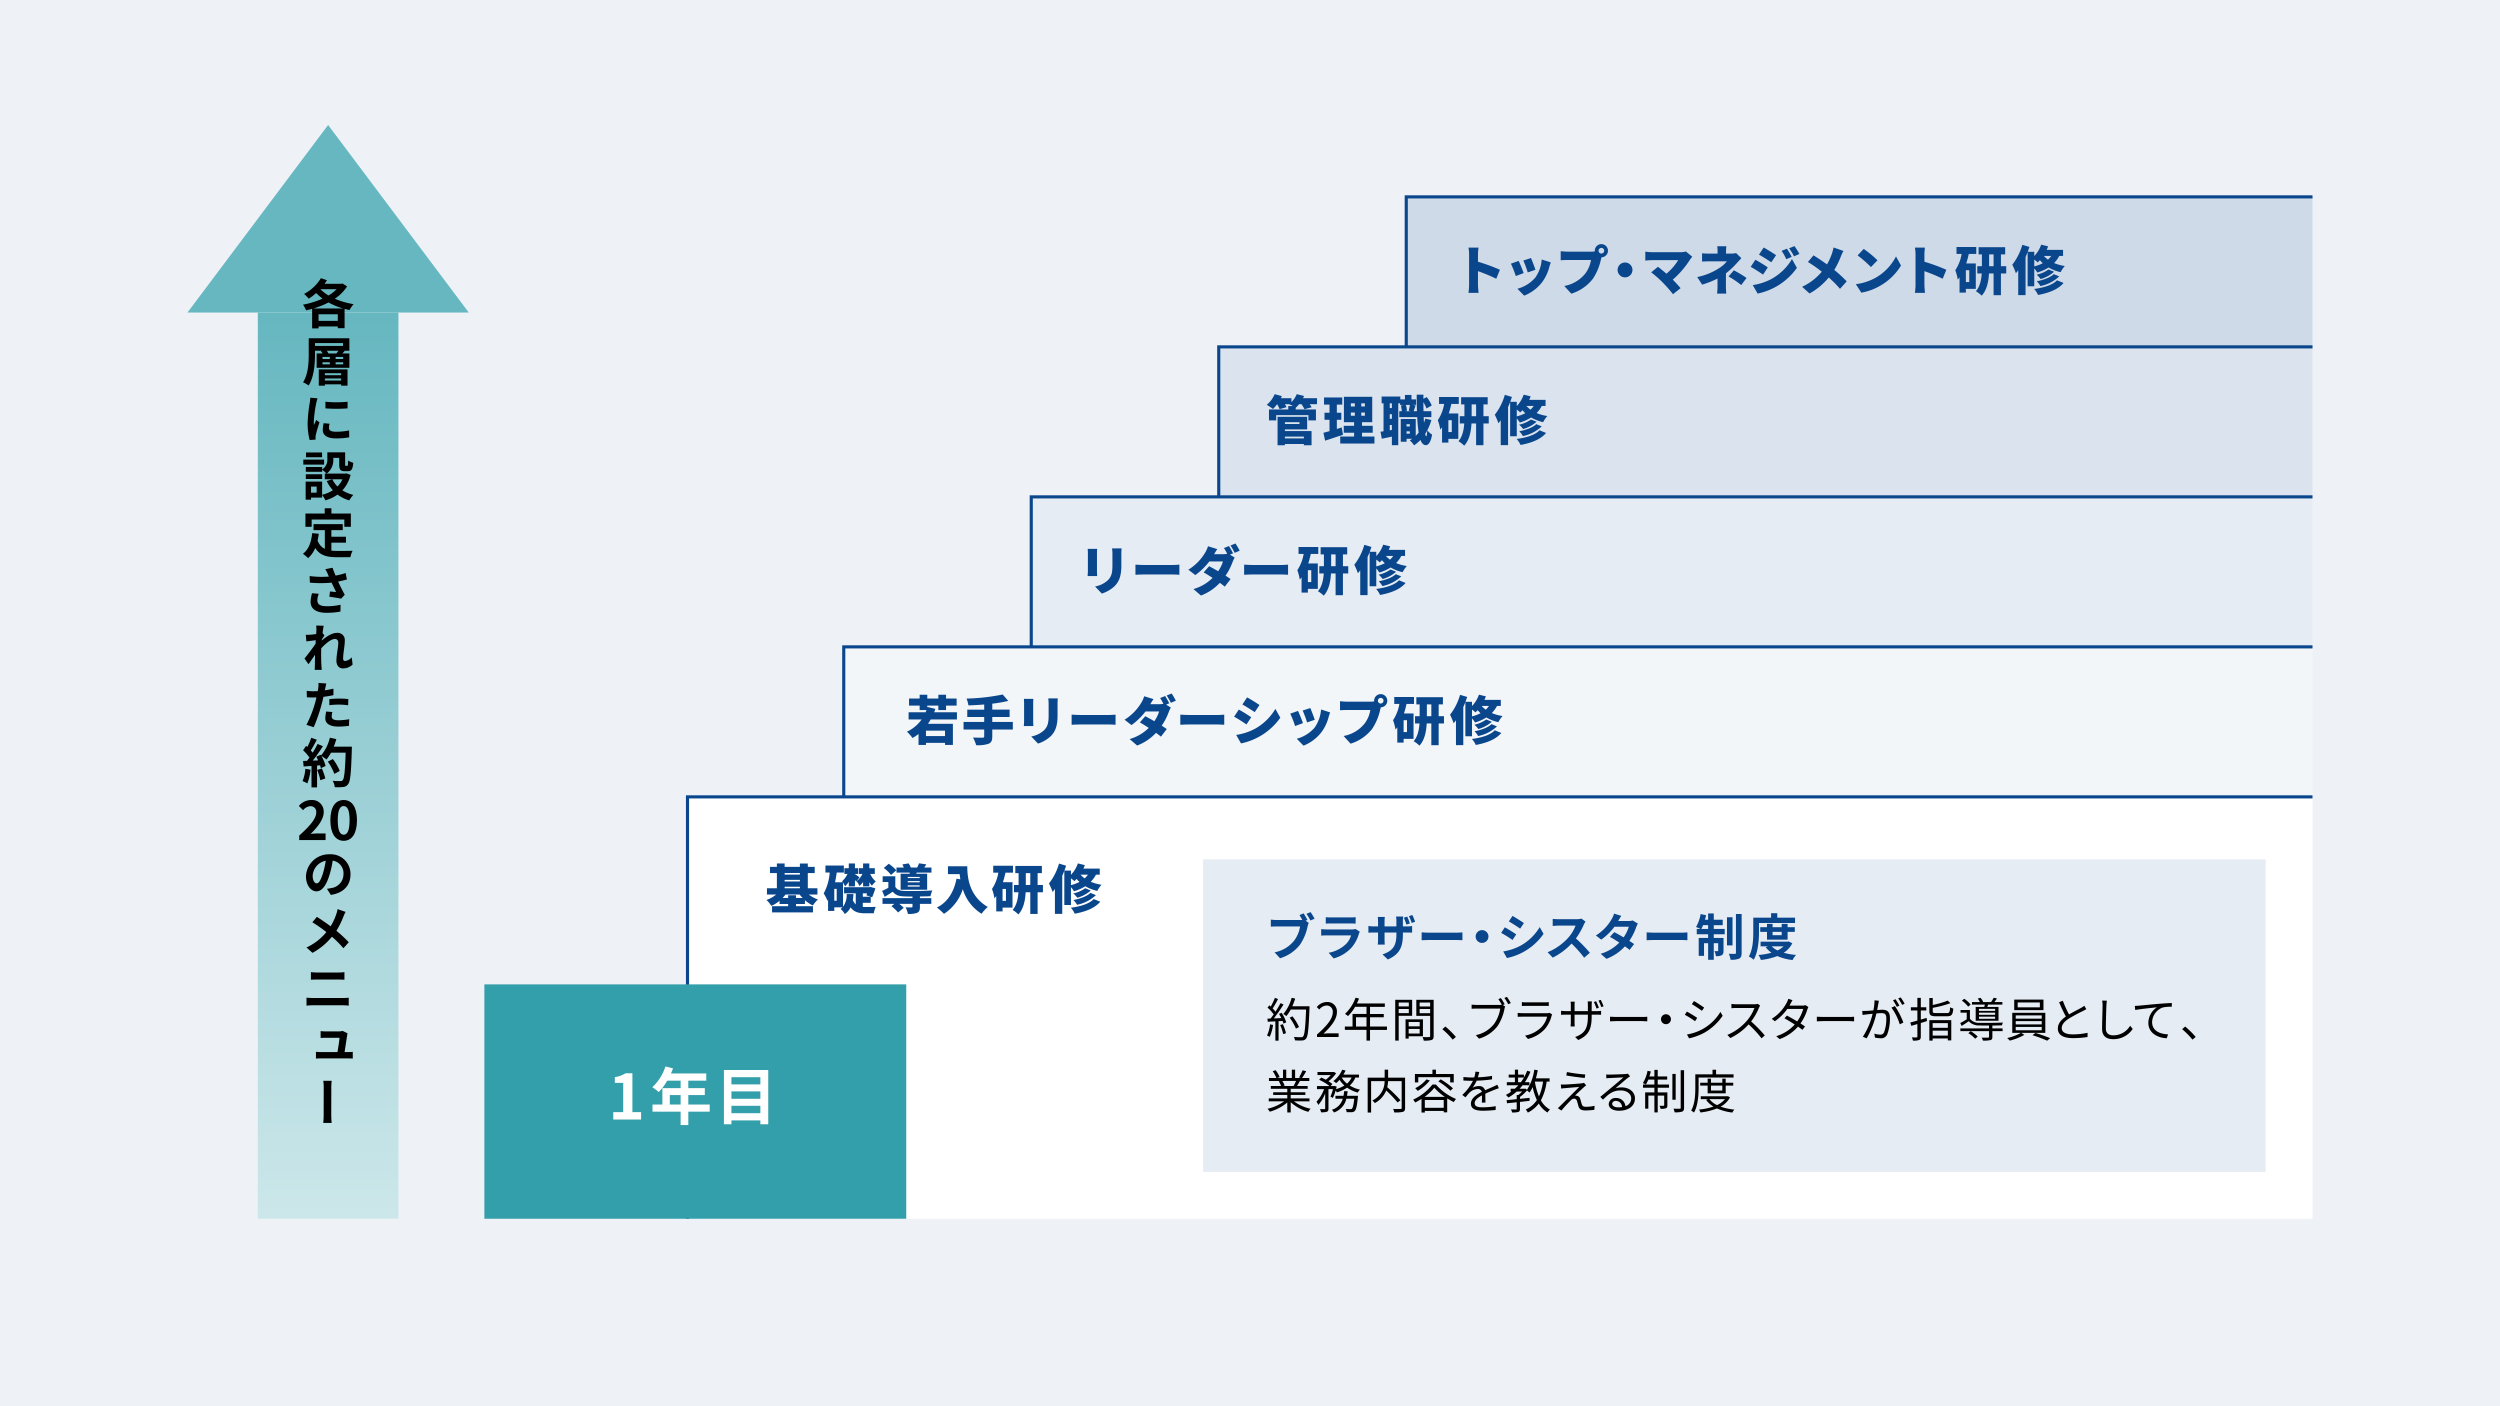 <svg xmlns="http://www.w3.org/2000/svg" xmlns:xlink="http://www.w3.org/1999/xlink" viewBox="0 0 800 450">
  <defs>
    <linearGradient id="a" data-name="名称未設定グラデーション 6" x1="105" y1="390" x2="105" y2="100" gradientUnits="userSpaceOnUse">
      <stop offset="0" stop-color="#cce7ea"/>
      <stop offset="1" stop-color="#66b7c0"/>
    </linearGradient>
  </defs>
  <g>
    <rect width="800" height="450" style="fill: #eef2f7"/>
    <rect x="270" y="207" width="470" height="48" style="fill: #f3f6f9"/>
    <rect x="330" y="159" width="410" height="48" style="fill: #e6ecf3"/>
    <rect x="390" y="111" width="350" height="48" style="fill: #dae3ee"/>
    <rect x="450" y="63" width="290" height="48" style="fill: #cedae8"/>
    <rect x="220" y="255" width="520" height="135" style="fill: #fff"/>
    <polyline points="220 390 220 255 740 255" style="fill: none;stroke: #0a468c;stroke-miterlimit: 10"/>
    <rect x="82.5" y="100" width="45" height="290" style="fill: url(#a)"/>
    <rect x="155" y="315" width="135" height="75" style="fill: #339fab"/>
    <polygon points="150 100 105.004 40 60 100 150 100" style="fill: #66b7c0"/>
    <g>
      <path d="M111.067,91.647a13.542,13.542,0,0,1-3.926,3.944,24.306,24.306,0,0,0,6.017,1.734,9.585,9.585,0,0,0-1.308,1.886c-.544-.1-1.055-.237-1.581-.374v6.188h-2.176v-.561h-6.154v.629H99.883V98.82c-.646.187-1.292.358-1.938.493a8.179,8.179,0,0,0-.986-1.818,27.822,27.822,0,0,0,6.255-1.938,17.122,17.122,0,0,1-2.04-1.785,17.468,17.468,0,0,1-2.379,1.8,12.561,12.561,0,0,0-1.5-1.513,13.712,13.712,0,0,0,5.406-5.048l1.92.662c-.238.374-.476.765-.748,1.139h5.389l.339-.1Zm-1.257,7.072a21.767,21.767,0,0,1-4.692-1.938,25.241,25.241,0,0,1-4.861,1.938Zm-1.717,3.96v-2.125h-6.154v2.125Zm-5.575-10.131a13.808,13.808,0,0,0,2.6,2.006,12.694,12.694,0,0,0,2.6-2.006Z"/>
      <path d="M111.8,112.234h-1.7l.2.051c-.255.289-.511.578-.748.816H111.8v4.589h-10.47V113.1h1.9a4.1,4.1,0,0,0-.544-.765l.306-.1H100.8v1c0,2.957-.256,7.36-2.04,10.131a9.244,9.244,0,0,0-1.785-1.037c1.683-2.584,1.819-6.374,1.819-9.094v-4.981h13Zm-11-1.53h8.975v-.918H100.8Zm1.206,7.5h9.2v5.219h-2.04v-.442h-5.2v.442h-1.955Zm1.19-3.331h2.346v-.646H103.2Zm0,1.716h2.346v-.663H103.2Zm.765,2.839v.629h5.2v-.629Zm5.2,2.346v-.663h-5.2v.663Zm-1.5-8.669c.2-.272.442-.578.629-.867h-3.723a2.945,2.945,0,0,1,.51.867Zm2.159,1.122H107.4v.646h2.431Zm0,1.7H107.4v.663h2.431Z"/>
      <path d="M101.617,127.467a12.713,12.713,0,0,0-.409,1.478,39.932,39.932,0,0,0-.8,6.035c0,.306.017.714.05,1.037.256-.561.511-1.122.731-1.649l1.055.8a39.22,39.22,0,0,0-1.19,4.045,4.3,4.3,0,0,0-.085.766c0,.169,0,.458.016.7l-1.9.119a21.445,21.445,0,0,1-.646-5.388,47.672,47.672,0,0,1,.68-6.528,11.75,11.75,0,0,0,.17-1.614Zm3.841,8.125a5.435,5.435,0,0,0-.187,1.394c0,.731.612,1.173,2.3,1.173a19.679,19.679,0,0,0,4.13-.426l.052,2.21a22.515,22.515,0,0,1-4.267.34c-2.856,0-4.2-1.036-4.2-2.72a9.782,9.782,0,0,1,.289-2.141Zm5.763-7.037v2.124a46.764,46.764,0,0,1-7.072,0l-.017-2.124A35.329,35.329,0,0,0,111.221,128.555Z"/>
      <path d="M103.707,148.665H97.061v-1.6h6.646Zm8.482,3.3a11.459,11.459,0,0,1-2.617,4.947,11.612,11.612,0,0,0,3.5,1.462,8.668,8.668,0,0,0-1.308,1.751,11.859,11.859,0,0,1-3.74-1.853,13.758,13.758,0,0,1-3.893,1.853,8.532,8.532,0,0,0-1.054-1.751v.867H99.526v.662H97.809v-5.8h5.269v4.233a11.144,11.144,0,0,0,3.434-1.462,11.823,11.823,0,0,1-1.955-2.941l1.734-.561h-2.363v-1.819h.578a9.008,9.008,0,0,0-1.411-1.223v.646H97.86V149.43H103.1v.816a3.82,3.82,0,0,0,1.649-3.485v-2.023h5.694v3.808c0,.475.035.527.222.527h.424c.222,0,.29-.221.307-1.7a5.755,5.755,0,0,0,1.649.714c-.171,2.107-.613,2.7-1.751,2.7H110.3c-1.36,0-1.751-.527-1.751-2.21v-2.057h-1.9v.289a5.379,5.379,0,0,1-2.108,4.742h5.983l.341-.085Zm-9.094,1.309H97.86v-1.513H103.1Zm-.033-6.952H97.928v-1.53h5.134Zm-1.734,9.383h-1.8v1.955h1.8Zm5.014-2.329a8.376,8.376,0,0,0,1.649,2.3,8.061,8.061,0,0,0,1.6-2.3Z"/>
      <path d="M106.036,176.2a17.566,17.566,0,0,0,1.938.1c.918,0,3.722,0,4.861-.051a7.558,7.558,0,0,0-.713,2.057h-4.25c-3.145,0-5.474-.51-7-2.941a8.675,8.675,0,0,1-2.278,3.23,12.379,12.379,0,0,0-1.666-1.377c1.836-1.36,2.669-3.7,2.974-6.612l2.108.2c-.1.766-.22,1.479-.374,2.16a4.58,4.58,0,0,0,2.312,2.668v-6h-3.62v-1.921h9.349v1.921h-3.638v2.125h4.674v1.9h-4.674Zm-6.307-7.615H97.741v-4.25h6.17v-1.7h2.142v1.7h6.221v4.25h-2.09V166.26H99.729Z"/>
      <path d="M111,185.436c-.851.238-1.819.476-2.805.663.612,1.326,1.394,2.906,2.125,4.215l-1.156,1.258c-.9-.187-2.533-.459-3.757-.612l.187-1.683c.561.052,1.462.137,1.955.17-.391-.832-.969-1.971-1.428-3.008a36.568,36.568,0,0,1-6.969,0l-.068-2.108a28.672,28.672,0,0,0,6.17.17c-.136-.289-.255-.544-.357-.8a9.065,9.065,0,0,0-.816-1.564l2.346-.459c.272.867.595,1.666.952,2.516a21.347,21.347,0,0,0,3.229-.833Zm-8.993,4.572a6.752,6.752,0,0,0-.459,1.989c0,1.19.6,1.989,2.941,1.989a17.836,17.836,0,0,0,4.488-.476l-.034,2.193a23.182,23.182,0,0,1-4.454.391c-3.315,0-5.1-1.241-5.1-3.536a11.8,11.8,0,0,1,.459-2.72Z"/>
      <path d="M112.835,212.652a4.37,4.37,0,0,1-3.11,1.241c-1.224,0-2.074-.9-2.074-2.5,0-1.785.595-4.2.595-5.694,0-.816-.408-1.224-1.1-1.224-1.224,0-3.026,1.529-4.351,2.991-.018.476-.035.918-.035,1.343,0,1.343,0,2.737.1,4.284.018.289.068.9.12,1.258H100.7c.033-.34.051-.952.051-1.224.034-1.275.034-2.21.051-3.587-.7,1.02-1.513,2.227-2.074,3.009l-1.292-1.819c.935-1.139,2.6-3.315,3.536-4.709l.068-1.155c-.8.1-2.057.255-2.992.391l-.2-2.125a13.667,13.667,0,0,0,1.428-.017c.476-.034,1.207-.119,1.9-.221.034-.612.069-1.071.069-1.258a8.483,8.483,0,0,0-.069-1.462l2.4.068c-.1.459-.221,1.309-.357,2.329l.612.8c-.221.289-.561.8-.833,1.241-.016.118-.016.238-.034.357,1.292-1.122,3.2-2.448,4.794-2.448a2.3,2.3,0,0,1,2.583,2.431c0,1.7-.544,4.13-.544,5.83,0,.459.222.731.629.731a3.256,3.256,0,0,0,2.125-1.173Z"/>
      <path d="M106.7,222.444c-.986.221-2.108.409-3.2.544-.153.7-.323,1.428-.51,2.108a52.712,52.712,0,0,1-2.6,7.615l-2.329-.764a36.22,36.22,0,0,0,2.873-7.412c.119-.442.237-.917.339-1.376-.374.016-.731.033-1.07.033-.8,0-1.445-.033-2.006-.068l-.051-2.056a15.826,15.826,0,0,0,2.074.136c.476,0,.968-.018,1.462-.051.067-.357.119-.68.152-.935a8.573,8.573,0,0,0,.068-1.683l2.516.187c-.119.476-.272,1.207-.34,1.564l-.136.612c.918-.136,1.853-.306,2.754-.527Zm-.34,5.406a6.391,6.391,0,0,0-.221,1.377c0,.714.408,1.258,2.176,1.258a18.793,18.793,0,0,0,3.434-.34l-.085,2.124a25.835,25.835,0,0,1-3.366.239c-2.771,0-4.2-.969-4.2-2.635a10.861,10.861,0,0,1,.289-2.193Zm-.969-4.147c.918-.069,2.108-.154,3.162-.154a28.213,28.213,0,0,1,2.906.154l-.05,1.988a23.23,23.23,0,0,0-2.839-.221,27.322,27.322,0,0,0-3.179.187Z"/>
      <path d="M99.373,246.3a15.718,15.718,0,0,1-1.02,4.386,9.9,9.9,0,0,0-1.547-.731,12.36,12.36,0,0,0,.9-3.944Zm13.224-7.36s0,.68-.016.935c-.222,7.445-.459,10.13-1.173,11.031a2.107,2.107,0,0,1-1.632.935,16.228,16.228,0,0,1-2.652.051,4.828,4.828,0,0,0-.68-2.039c1.071.1,2.04.1,2.5.1a.842.842,0,0,0,.714-.289c.51-.527.764-3.009.951-8.806h-4.691a14.006,14.006,0,0,1-1.445,2.193,13.051,13.051,0,0,0-1.6-1.122,13.575,13.575,0,0,1,1.325,3.179l-1.53.714c-.051-.272-.136-.578-.237-.918l-.97.068v6.986H99.679v-6.85l-2.516.17-.17-1.768,1.258-.051c.255-.323.527-.68.782-1.054a15.957,15.957,0,0,0-2.04-2.328l.952-1.394.408.357a20.384,20.384,0,0,0,1.241-2.958l1.784.629c-.611,1.173-1.308,2.481-1.92,3.434.221.237.425.492.595.713a26.858,26.858,0,0,0,1.564-2.787l1.716.714a54.875,54.875,0,0,1-3.247,4.606l1.718-.068c-.187-.408-.391-.816-.6-1.173l1.428-.628.119.2a13.532,13.532,0,0,0,2.805-5.66l2.074.442a19.5,19.5,0,0,1-.833,2.431Zm-9.6,6.969a19.387,19.387,0,0,1,1.105,3.2l-1.6.561a17.345,17.345,0,0,0-1-3.281Zm3.978,1.734a16.059,16.059,0,0,0-2.074-3.927l1.615-.816a15.989,15.989,0,0,1,2.21,3.808Z"/>
      <path d="M95.751,267.375c3.417-3.059,5.44-5.422,5.44-7.36a1.8,1.8,0,0,0-1.887-2.039,3.258,3.258,0,0,0-2.312,1.291l-1.36-1.36a5.1,5.1,0,0,1,3.995-1.9,3.69,3.69,0,0,1,3.961,3.876c0,2.278-1.887,4.725-4.182,6.97.629-.069,1.462-.137,2.04-.137h2.737v2.108H95.751Z"/>
      <path d="M105.715,262.48c0-4.352,1.7-6.477,4.266-6.477,2.55,0,4.25,2.142,4.25,6.477s-1.7,6.578-4.25,6.578C107.415,269.058,105.715,266.814,105.715,262.48Zm6.153,0c0-3.519-.816-4.539-1.887-4.539-1.087,0-1.9,1.02-1.9,4.539,0,3.536.816,4.623,1.9,4.623C111.052,267.1,111.868,266.016,111.868,262.48Z"/>
      <path d="M104.625,284.41c.646-.069,1.088-.171,1.547-.256a4.479,4.479,0,0,0,3.74-4.4,4.074,4.074,0,0,0-3.451-4.352,31.6,31.6,0,0,1-.986,4.454c-.986,3.332-2.4,5.372-4.2,5.372-1.835,0-3.365-2.023-3.365-4.811a7.342,7.342,0,0,1,7.6-7.038,6.281,6.281,0,0,1,6.646,6.426c0,3.45-2.124,5.932-6.289,6.561Zm-1.275-4.981a27.567,27.567,0,0,0,.884-3.994,5.2,5.2,0,0,0-4.181,4.776c0,1.666.663,2.465,1.292,2.465C102.024,282.676,102.67,281.656,103.35,279.429Z"/>
      <path d="M110.592,291.806a12.912,12.912,0,0,0-.7,1.5,25.389,25.389,0,0,1-2.244,4.539,44.265,44.265,0,0,1,3.96,3.671l-1.716,1.921a34.1,34.1,0,0,0-3.672-3.688A21.016,21.016,0,0,1,100,304.911l-1.92-1.717a17.777,17.777,0,0,0,6.357-4.929,47.677,47.677,0,0,0-4.487-3.145L101.4,293.4c1.325.816,3.042,2.006,4.4,3.009a18.7,18.7,0,0,0,1.836-3.961,9.619,9.619,0,0,0,.391-1.53Z"/>
      <path d="M98.081,319.26c.663.051,1.445.1,2.107.1h9.554a16.691,16.691,0,0,0,1.853-.1v2.55a18.436,18.436,0,0,0-1.853-.12h-9.554c-.662,0-1.461.052-2.107.12Zm1.411-8.177a15.653,15.653,0,0,0,1.954.12h6.9a14.628,14.628,0,0,0,1.87-.12v2.432c-.493-.017-1.292-.069-1.87-.069h-6.885c-.629,0-1.41.034-1.971.069Z"/>
      <path d="M111.254,336.668c.426,0,1.19-.034,1.632-.085v2.159c-.34-.017-1.156-.052-1.6-.052h-8.534c-.594,0-1.02.017-1.649.052v-2.176a15.3,15.3,0,0,0,1.649.1h5.236c.238-1.411.612-3.689.646-4.573h-4.352c-.544,0-1.207.017-1.682.051v-2.192a13.658,13.658,0,0,0,1.665.1h4.114a3.941,3.941,0,0,0,1.241-.17l1.6.781a3.722,3.722,0,0,0-.137.68c-.135.969-.577,3.723-.815,5.321Z"/>
      <path d="M103.436,359.345a24.866,24.866,0,0,0,.135-2.975c0-1.139.017-6.748.017-8.193a12.9,12.9,0,0,0-.152-2.329h2.719a14.288,14.288,0,0,0-.136,2.329c0,1.445-.017,7.054-.017,8.193a26.142,26.142,0,0,0,.136,2.975Z"/>
    </g>
    <g>
      <path d="M196.245,355.874h3.181v-9.362h-2.68v-1.82a9.6,9.6,0,0,0,3.44-1.24h2.181v12.422h2.78v2.381h-8.9Z" style="fill: #fff"/>
      <path d="M227.1,355.734h-6.842v4.281H217.8v-4.281h-9v-2.28h3.161v-5.241H217.8v-2.4h-4.281a17.984,17.984,0,0,1-2.721,3.641,18.407,18.407,0,0,0-2.06-1.54,15.415,15.415,0,0,0,4.2-6.662l2.421.621a12.768,12.768,0,0,1-.66,1.64H226v2.3h-5.741v2.4h5.282v2.2h-5.282v3.041H227.1Zm-9.3-2.28v-3.041h-3.461v3.041Z" style="fill: #fff"/>
      <path d="M245.838,342.392v17.383h-2.52v-1.24h-9.262v1.24h-2.4V342.392Zm-11.782,2.32v2.3h9.262v-2.3Zm0,4.541v2.36h9.262v-2.36Zm9.262,6.961v-2.36h-9.262v2.36Z" style="fill: #fff"/>
    </g>
    <g>
      <path d="M254.723,289.276v.7h5.423v2H247.057v-2h5.151v-.7h-2.754v-1.02a10.469,10.469,0,0,1-2.618,1.615,10.253,10.253,0,0,0-1.564-1.887,10.318,10.318,0,0,0,3.111-1.734h-2.958v-2H248.6v-4.879h-2.21v-1.972h2.21v-1.088h2.481v1.088h4.879v-1.071H258.5v1.071h2.21v1.972H258.5v4.879h3.076v2H258.8a11.2,11.2,0,0,0,2.94,1.6,9.589,9.589,0,0,0-1.615,1.9,10.53,10.53,0,0,1-2.549-1.683v1.207Zm-2.515-1.921v-.867h2.515v.867h2.108a14.266,14.266,0,0,1-.952-1.105h-4.522a11.481,11.481,0,0,1-.935,1.105Zm-1.123-7.989v.51h4.879v-.51Zm0,2.7h4.879v-.51h-4.879Zm0,2.176h4.879v-.494h-4.879Z" style="fill: #0a468c"/>
      <path d="M276.1,290.211c.272.017.544.034.833.034.578,0,2.549-.017,3.315-.034a7.318,7.318,0,0,0-.629,2.039h-2.839c-1.972,0-3.5-.373-4.59-1.9a5.524,5.524,0,0,1-1.853,2.142,5.656,5.656,0,0,0-1.36-1.632,3.744,3.744,0,0,0,.629-.51h-2.634V291.5h-1.989v-3.468l-.17.238a13.172,13.172,0,0,0-1.241-2.363A16.237,16.237,0,0,0,265.5,279.2h-1.36v-2.227h5.9V279.2h-2.278c-.152,1.054-.322,2.108-.56,3.128h2.515a2.863,2.863,0,0,0-.254-.34,6.969,6.969,0,0,0,1.733-2.329H270.2v-1.836h1.411v-1.513h1.972v1.513h1.071v1.836h-1.071v.051a16.709,16.709,0,0,1,1.445,1.054l-1.054,1.36c-.1-.153-.238-.34-.391-.561v2.09h-1.972v-1.5a8.4,8.4,0,0,1-1.19,1.479,7.63,7.63,0,0,0-.646-1.207v7.734a6.516,6.516,0,0,0,1.173-4.063h2.159c-.051.663-.1,1.292-.2,1.921a3.515,3.515,0,0,0,.935,1.377v-3.519H270.1V283.9h8.091l.341-.1,1.58.475a28.04,28.04,0,0,1-1.02,2.839l-1.835-.612c.068-.187.118-.391.187-.629H276.1v1.088h2.532V288.9H276.1Zm-8.363-5.779h-.765v3.807h.765Zm8.448-2.193a8.025,8.025,0,0,1-1.173,1.292,6.45,6.45,0,0,0-.9-1.547,6.359,6.359,0,0,0,1.87-2.329h-1.105v-1.836h1.309v-1.513h2v1.513h1.751v1.836h-1.462a6.636,6.636,0,0,0,1.785,2.414,6.768,6.768,0,0,0-1.241,1.36,5.374,5.374,0,0,1-.833-1.122v1.342h-2Z" style="fill: #0a468c"/>
      <path d="M294.37,287.406h3.655v1.836H294.37v.952c0,1.054-.187,1.615-.969,1.938a7.879,7.879,0,0,1-2.872.323,8.119,8.119,0,0,0-.748-2.125c.679.051,1.632.051,1.869.034.256,0,.341-.051.341-.238v-.884h-4.216a10.88,10.88,0,0,1,1.411,1.258l-1.8,1.5a12.863,12.863,0,0,0-2.125-2.006l.918-.748H282.4v-1.836h9.588v-.51c-1.037,0-1.99-.017-2.72-.051-1.683-.068-2.754-.425-3.57-1.513-.8.544-1.632,1.054-2.6,1.649l-.816-1.92a19.377,19.377,0,0,0,1.988-.97v-1.852h-1.818V280.4H286.5v3.366c.493.917,1.394,1.274,2.771,1.325,2.125.085,6.595.034,9.077-.153a9.858,9.858,0,0,0-.6,1.853c-.9.034-2.125.068-3.383.085Zm-9.247-7.428a12.154,12.154,0,0,0-2.311-2.227l1.58-1.343a11.944,11.944,0,0,1,2.414,2.091Zm6-.748h-4.25v-1.615h2.346c-.136-.34-.306-.7-.459-1l2.006-.34a7.8,7.8,0,0,1,.7,1.343h2.023a10.2,10.2,0,0,0,.6-1.36l2.328.34q-.357.586-.663,1.02h2.312v1.615h-4.708l-.171.357h3.5v5.134H288.2v-5.134h2.856Zm3.178,1.377h-3.824v.374H294.3Zm0,1.343h-3.824v.391H294.3Zm0,1.36h-3.824v.408H294.3Z" style="fill: #0a468c"/>
      <path d="M309.531,277.207c0,3.349.493,9.485,6.561,13.021A12.823,12.823,0,0,0,314.1,292.4a13.979,13.979,0,0,1-6-7.887,14.871,14.871,0,0,1-6.034,7.92,17.588,17.588,0,0,0-2.261-2.022c3.434-1.7,5.422-4.93,6.289-9.247l1.224.221c-.1-.578-.17-1.139-.221-1.666h-3.756v-2.516Z" style="fill: #0a468c"/>
      <path d="M321.751,279.264a30.847,30.847,0,0,1-.816,3.043H324v8.125h-3.179v1.207h-2.023v-4.9a8.415,8.415,0,0,1-.578.731,15.13,15.13,0,0,0-.781-3.009,13.04,13.04,0,0,0,2.023-5.2h-1.632v-2.227h6.323v2.227Zm.153,5.2h-1.088v3.808H321.9Zm11.831,1.054h-1.7v6.936h-2.346v-6.936H328.21c-.135,2.5-.646,5.3-2.328,7.088a10.364,10.364,0,0,0-1.853-1.427c1.309-1.445,1.734-3.689,1.87-5.661h-1.428V283.19h1.479V279.4H324.9v-2.295h8.5V279.4h-1.36v3.79h1.7Zm-4.046-2.329V279.4h-1.427v3.79Z" style="fill: #0a468c"/>
      <path d="M340.581,289.6V278.652c-.205.527-.426,1.071-.664,1.6v12.187h-2.345v-7.972a9.337,9.337,0,0,1-.748.97,19.049,19.049,0,0,0-1.156-2.72,18.244,18.244,0,0,0,3.212-6.375l2.278.68c-.17.51-.357,1.037-.544,1.564h2.091v1.343a9.7,9.7,0,0,0,2.21-3.638l2.227.544q-.2.561-.459,1.122h5.235v1.938h-1.207a9.365,9.365,0,0,1-1.666,2.278,13.837,13.837,0,0,0,3.434.952,9.377,9.377,0,0,0-1.343,1.971,13.2,13.2,0,0,1-3.841-1.5,14.643,14.643,0,0,1-3.621,1.614,9.84,9.84,0,0,0-.969-1.325V289.6Zm11.507-1.054c-1.818,2.125-4.759,3.2-8.176,3.842a7.564,7.564,0,0,0-1.241-1.921c3.009-.391,5.882-1.224,7.309-2.771Zm-9.383-5.3a12.746,12.746,0,0,0,2.737-1.02,8.254,8.254,0,0,1-.918-.969q-.357.382-.714.714c-.255-.239-.68-.595-1.105-.918Zm6.34,1.716a10.924,10.924,0,0,1-4.317,2.329,6.939,6.939,0,0,0-1.275-1.393,9.976,9.976,0,0,0,3.808-1.666Zm1.649,1.479a12.307,12.307,0,0,1-6.034,3.094A7.394,7.394,0,0,0,343.5,288c2.108-.391,4.335-1.173,5.439-2.278Zm-4.912-6.544a8.157,8.157,0,0,0,1.309,1.19,5.7,5.7,0,0,0,1.036-1.19Z" style="fill: #0a468c"/>
    </g>
    <polyline points="270 255 270 207 740 207" style="fill: none;stroke: #0a468c;stroke-miterlimit: 10"/>
    <g>
      <path d="M297.819,230.228a16.259,16.259,0,0,1-.867,1.394h7.972v6.748h-2.515v-.646h-6.1v.646h-2.379v-3.5a14.663,14.663,0,0,1-1.921,1.292,15.074,15.074,0,0,0-1.785-2.023,11.84,11.84,0,0,0,4.692-3.909h-4.165v-2.3h5.439c.1-.238.2-.476.29-.714h-2.193v-1.428h-3.4V223.53h3.4v-1.207h2.447v1.207h3.536v-1.207h2.465v1.207h3.382v2.261h-3.382v1.428h-2.465v-1.428h-3.536v.714l.085-.272,2.5.612c-.119.374-.255.731-.391,1.088h7.292v2.3Zm4.59,3.586h-6.1v1.717h6.1Z" style="fill: #0a468c"/>
      <path d="M324.105,233.44h-6.578v2.21c0,1.377-.323,2.006-1.241,2.38a10.87,10.87,0,0,1-3.926.425,10.463,10.463,0,0,0-1-2.448c1.173.051,2.635.051,3.042.051s.544-.119.544-.459V233.44h-6.612v-2.414h6.612v-1.58h-5.422v-2.363h5.422v-1.649c-1.716.153-3.433.238-5.048.289a9.158,9.158,0,0,0-.612-2.176,64.867,64.867,0,0,0,11.576-1.309l1.785,2.057a46.277,46.277,0,0,1-5.117.884v1.9h5.542v2.363h-5.542v1.58h6.578Z" style="fill: #0a468c"/>
      <path d="M330.682,223.632c-.034.425-.068.731-.068,1.343v5.779c0,.425.034,1.14.068,1.581h-3.06c.017-.34.086-1.07.086-1.6v-5.762a13.155,13.155,0,0,0-.069-1.343Zm7.8-.153c-.034.51-.068,1.088-.068,1.836v3.705c0,3.417-.8,5.117-2.091,6.477a10.61,10.61,0,0,1-4.164,2.448L330,235.667a7.988,7.988,0,0,0,4.182-2.074c1.139-1.207,1.377-2.414,1.377-4.76v-3.518a13.428,13.428,0,0,0-.12-1.836Z" style="fill: #0a468c"/>
      <path d="M342.919,228.681c.68.05,2.108.119,2.941.119h9.026c.765,0,1.6-.085,2.091-.119v3.246c-.442-.017-1.394-.1-2.091-.1H345.86c-.969,0-2.244.051-2.941.1Z" style="fill: #0a468c"/>
      <path d="M373.163,225.485l1.512.935a9,9,0,0,0-.663,1.394,19.763,19.763,0,0,1-2.261,4.4c.629.408,1.19.782,1.616,1.088l-1.87,2.431c-.408-.357-.969-.782-1.581-1.224a15.961,15.961,0,0,1-6.035,4.063l-2.4-2.074a14.193,14.193,0,0,0,6.119-3.57c-1.037-.68-2.057-1.308-2.855-1.767l1.75-1.973c.833.443,1.87,1,2.89,1.6a10.9,10.9,0,0,0,1.53-3.111H366.55a21.27,21.27,0,0,1-4.47,4.351l-2.227-1.717a16.092,16.092,0,0,0,5.388-5.49,8.866,8.866,0,0,0,.9-2.023l2.975.918c-.374.527-.765,1.19-1.02,1.632h2.822a7.094,7.094,0,0,0,1.36-.136,15.682,15.682,0,0,0-1.037-1.836l1.6-.646c.426.629,1.02,1.734,1.327,2.329Zm1.767-3.57a24.052,24.052,0,0,1,1.343,2.312l-1.6.68a18.955,18.955,0,0,0-1.342-2.346Z" style="fill: #0a468c"/>
      <path d="M377.7,228.681c.679.05,2.108.119,2.94.119h9.027c.764,0,1.6-.085,2.09-.119v3.246c-.442-.017-1.394-.1-2.09-.1h-9.027c-.969,0-2.243.051-2.94.1Z" style="fill: #0a468c"/>
      <path d="M400.387,229.514l-1.513,2.311c-1.037-.714-2.753-1.835-3.96-2.481l1.5-2.278A46.413,46.413,0,0,1,400.387,229.514Zm1.02,3.79a17.347,17.347,0,0,0,6.714-6.459l1.581,2.821a20.458,20.458,0,0,1-12.578,8.228l-1.547-2.72A18.493,18.493,0,0,0,401.407,233.3Zm1.632-7.7-1.53,2.278c-1.02-.68-2.754-1.785-3.944-2.448l1.5-2.278C400.251,223.8,402.07,224.941,403.039,225.6Z" style="fill: #0a468c"/>
      <path d="M416.95,231.4l-2.515.935a30.945,30.945,0,0,0-1.564-3.961l2.482-.883C415.828,228.443,416.61,230.415,416.95,231.4Zm8.687-3.433c-.239.663-.358,1.071-.477,1.479a13.916,13.916,0,0,1-2.277,4.827,13.46,13.46,0,0,1-5.763,4.334l-2.158-2.209a11.468,11.468,0,0,0,5.694-3.536,11.32,11.32,0,0,0,2.073-5.83Zm-4.913,2.363-2.464.849a32.228,32.228,0,0,0-1.411-3.807l2.447-.8C419.636,227.321,420.469,229.531,420.724,230.33Z" style="fill: #0a468c"/>
      <path d="M438.511,224.533a8.86,8.86,0,0,0,1.224-.085.969.969,0,0,1-.017-.221,2.108,2.108,0,1,1,2.159,2.108c-.085.255-.153.51-.2.714a17.916,17.916,0,0,1-2.567,6.153,13.929,13.929,0,0,1-6.919,4.776l-2.243-2.464a11.125,11.125,0,0,0,6.68-3.927,9.547,9.547,0,0,0,1.87-4.385h-7.479c-.833,0-1.768.051-2.21.085V224.38c.527.068,1.649.153,2.21.153Zm4.216-.306a.9.9,0,1,0-.9.9A.908.908,0,0,0,442.727,224.227Z" style="fill: #0a468c"/>
      <path d="M450.089,225.264a30.577,30.577,0,0,1-.817,3.043h3.061v8.125h-3.179v1.207h-2.023v-4.9a8.415,8.415,0,0,1-.578.731,15.135,15.135,0,0,0-.782-3.009,13.011,13.011,0,0,0,2.023-5.2h-1.632v-2.227h6.323v2.227Zm.153,5.2h-1.088v3.808h1.088Zm11.83,1.054h-1.7v6.936h-2.346v-6.936h-1.479c-.136,2.5-.646,5.3-2.328,7.088a10.371,10.371,0,0,0-1.854-1.427c1.31-1.445,1.735-3.689,1.87-5.661h-1.427V229.19h1.478V225.4h-1.054v-2.3h8.5v2.3h-1.359v3.79h1.7Zm-4.045-2.329V225.4H456.6v3.79Z" style="fill: #0a468c"/>
      <path d="M468.918,235.6V224.652c-.2.527-.425,1.071-.663,1.6v12.187h-2.346v-7.972a9.07,9.07,0,0,1-.748.97,18.926,18.926,0,0,0-1.155-2.72,18.278,18.278,0,0,0,3.212-6.375l2.278.68c-.17.51-.357,1.037-.544,1.564h2.091v1.343a9.7,9.7,0,0,0,2.21-3.638l2.226.544c-.135.374-.289.748-.458,1.122h5.235v1.938h-1.207a9.365,9.365,0,0,1-1.666,2.278,13.841,13.841,0,0,0,3.433.952,9.411,9.411,0,0,0-1.342,1.971,13.2,13.2,0,0,1-3.841-1.5,14.66,14.66,0,0,1-3.621,1.614,9.84,9.84,0,0,0-.969-1.325V235.6Zm11.508-1.054c-1.819,2.125-4.76,3.2-8.176,3.842a7.592,7.592,0,0,0-1.241-1.921c3.009-.391,5.882-1.224,7.309-2.771Zm-9.383-5.3a12.717,12.717,0,0,0,2.736-1.02,8.338,8.338,0,0,1-.918-.969q-.355.383-.714.714c-.254-.239-.679-.595-1.1-.918Zm6.34,1.716a10.935,10.935,0,0,1-4.318,2.329,6.933,6.933,0,0,0-1.274-1.393,9.983,9.983,0,0,0,3.808-1.666Zm1.649,1.479A12.307,12.307,0,0,1,473,235.531a7.394,7.394,0,0,0-1.156-1.53c2.107-.391,4.335-1.173,5.439-2.278Zm-4.913-6.544a8.209,8.209,0,0,0,1.31,1.19,5.728,5.728,0,0,0,1.036-1.19Z" style="fill: #0a468c"/>
    </g>
    <polyline points="330 207 330 159 740 159" style="fill: none;stroke: #0a468c;stroke-miterlimit: 10"/>
    <g>
      <path d="M351.1,175.632a13.4,13.4,0,0,0-.069,1.343v5.779c0,.425.034,1.14.069,1.581h-3.061c.018-.34.085-1.07.085-1.6v-5.762a13.108,13.108,0,0,0-.067-1.343Zm7.8-.153c-.034.51-.069,1.088-.069,1.836v3.705c0,3.417-.8,5.117-2.09,6.477a10.62,10.62,0,0,1-4.165,2.448l-2.159-2.278a7.988,7.988,0,0,0,4.182-2.074c1.139-1.207,1.377-2.414,1.377-4.76v-3.518a13.447,13.447,0,0,0-.119-1.836Z" style="fill: #0a468c"/>
      <path d="M363.343,180.681c.679.05,2.108.119,2.94.119h9.027c.764,0,1.6-.085,2.09-.119v3.246c-.442-.017-1.394-.1-2.09-.1h-9.027c-.969,0-2.243.051-2.94.1Z" style="fill: #0a468c"/>
      <path d="M393.586,177.485l1.513.935a8.9,8.9,0,0,0-.663,1.394,19.763,19.763,0,0,1-2.261,4.4c.629.408,1.19.782,1.616,1.088l-1.871,2.431c-.407-.357-.968-.782-1.58-1.224a15.961,15.961,0,0,1-6.035,4.063l-2.4-2.074a14.2,14.2,0,0,0,6.119-3.57c-1.037-.68-2.057-1.308-2.856-1.767l1.751-1.973c.833.443,1.87,1,2.89,1.6a10.9,10.9,0,0,0,1.53-3.111h-4.369a21.25,21.25,0,0,1-4.471,4.351l-2.226-1.717a16.092,16.092,0,0,0,5.388-5.49,8.866,8.866,0,0,0,.9-2.023l2.975.918c-.374.527-.765,1.19-1.02,1.632h2.822a7.1,7.1,0,0,0,1.36-.136,15.975,15.975,0,0,0-1.037-1.836l1.6-.646c.425.629,1.02,1.734,1.326,2.329Zm1.768-3.57a24.264,24.264,0,0,1,1.343,2.312l-1.6.68a18.963,18.963,0,0,0-1.343-2.346Z" style="fill: #0a468c"/>
      <path d="M398.122,180.681c.679.05,2.107.119,2.94.119h9.027c.765,0,1.6-.085,2.091-.119v3.246c-.443-.017-1.395-.1-2.091-.1h-9.027c-.969,0-2.244.051-2.94.1Z" style="fill: #0a468c"/>
      <path d="M419.454,177.264a30.843,30.843,0,0,1-.815,3.043H421.7v8.125H418.52v1.207H416.5v-4.9a8.415,8.415,0,0,1-.578.731,15.135,15.135,0,0,0-.782-3.009,13.011,13.011,0,0,0,2.023-5.2h-1.632v-2.227h6.324v2.227Zm.153,5.2H418.52v3.808h1.087Zm11.831,1.054h-1.7v6.936h-2.345v-6.936h-1.479c-.136,2.5-.646,5.3-2.329,7.088a10.364,10.364,0,0,0-1.853-1.427c1.309-1.445,1.734-3.689,1.871-5.661h-1.429V181.19h1.479V177.4H422.6v-2.3h8.5v2.3h-1.361v3.79h1.7Zm-4.045-2.329V177.4h-1.428v3.79Z" style="fill: #0a468c"/>
      <path d="M438.284,187.6V176.652c-.2.527-.426,1.071-.663,1.6v12.187h-2.346v-7.972a9.2,9.2,0,0,1-.748.97,19.049,19.049,0,0,0-1.156-2.72,18.262,18.262,0,0,0,3.213-6.375l2.277.68c-.17.51-.356,1.037-.544,1.564h2.091v1.343a9.69,9.69,0,0,0,2.21-3.638l2.227.544c-.136.374-.288.748-.459,1.122h5.236v1.938h-1.207a9.365,9.365,0,0,1-1.666,2.278,13.837,13.837,0,0,0,3.434.952,9.34,9.34,0,0,0-1.343,1.971A13.221,13.221,0,0,1,445,181.6a14.636,14.636,0,0,1-3.62,1.614,9.946,9.946,0,0,0-.97-1.325V187.6Zm11.508-1.054c-1.819,2.125-4.76,3.2-8.177,3.842a7.56,7.56,0,0,0-1.24-1.921c3.008-.391,5.881-1.224,7.309-2.771Zm-9.384-5.3a12.775,12.775,0,0,0,2.738-1.02,8.172,8.172,0,0,1-.918-.969q-.359.383-.714.714c-.255-.239-.68-.595-1.106-.918Zm6.341,1.716a10.931,10.931,0,0,1-4.317,2.329,6.945,6.945,0,0,0-1.276-1.393,9.976,9.976,0,0,0,3.808-1.666Zm1.648,1.479a12.3,12.3,0,0,1-6.034,3.094,7.359,7.359,0,0,0-1.156-1.53c2.108-.391,4.335-1.173,5.439-2.278Zm-4.912-6.544a8.157,8.157,0,0,0,1.309,1.19,5.733,5.733,0,0,0,1.037-1.19Z" style="fill: #0a468c"/>
    </g>
    <polyline points="390 159 390 111 740 111" style="fill: none;stroke: #0a468c;stroke-miterlimit: 10"/>
    <g>
      <path d="M421.437,129.349h-2.329a8.677,8.677,0,0,1,.613.986l-2.3.612a10.575,10.575,0,0,0-.935-1.6h-.782a9.989,9.989,0,0,1-1.07,1.139l-.018-.017v.561H421.1v3.5h-2.414v-1.683h-10.3v1.683h-2.312v-3.5h6.17v-1.088h1.5a11.266,11.266,0,0,0-1.223-.595h-1.343a6.435,6.435,0,0,1,.493.952l-2.21.629a9.388,9.388,0,0,0-.766-1.581h-.016a15.759,15.759,0,0,1-1.326,1.53,14.63,14.63,0,0,0-2.006-1.326,9,9,0,0,0,2.55-3.417l2.3.629c-.1.221-.2.442-.324.663h3.383v1.258a7.607,7.607,0,0,0,1.7-2.55l2.346.578c-.1.238-.221.476-.34.714h4.487Zm-10.266,8.6H419.7v4.539h-2.465v-.408h-6.068v.408h-2.346v-9.112h9.468v4.029h-7.122Zm0-2.839v.561h4.657v-.561Zm0,4.607v.578h6.068v-.578Z" style="fill: #0a468c"/>
      <path d="M429.76,139.123c-1.92.663-4.029,1.343-5.728,1.887l-.544-2.516c.561-.136,1.224-.323,1.954-.527V134.33h-1.6v-2.261h1.6v-2.6h-1.751V127.19h5.831v2.278h-1.734v2.6h1.428v2.261h-1.428v2.94c.511-.17,1.037-.323,1.547-.493Zm10.063.578v2.227H428.876V139.7h4.436v-1.224H430v-2.21h3.314v-1.156h-3.263v-8.125h9.06v8.125h-3.263v1.156h3.417v2.21h-3.417V139.7Zm-7.547-9.621h1.275v-1.02h-1.275Zm0,2.958h1.275V132h-1.275Zm4.488-3.978h-1.157v1.02h1.157Zm0,2.941h-1.157v1.037h1.157Z" style="fill: #0a468c"/>
      <path d="M458.047,134.4a16.868,16.868,0,0,1-1.326,3.315,7.326,7.326,0,0,0,1.547,1.36c-.476,2.839-1.411,3.383-2,3.383-.748-.018-1.31-.595-1.718-1.683a12.286,12.286,0,0,1-2.039,1.734,10.612,10.612,0,0,0-1.36-1.6,8.445,8.445,0,0,0,.765-.493h-1.819v.935h-1.853v-7.275h4.793v5.405a13.808,13.808,0,0,0,.936-1.054,42.7,42.7,0,0,1-.459-4.947h-5.746v-1.886h.816a9.922,9.922,0,0,0-.306-1.819l.85-.2h-1.105v-.51h-.578v13.4H445.4v-2.737c-1.122.238-2.244.459-3.229.663l-.408-2.244c.289-.034.612-.085.968-.136V129.06h-.611V126.9H448.1v.9h1.478v-1.428h2.091V127.8h1.478v1.768h-1.1l.952.17c-.238.68-.459,1.343-.63,1.853h1.055c-.052-1.615-.069-3.383-.085-5.287H455.5l-.017,1.326,1.071-.561a11.045,11.045,0,0,1,1.6,2.686l-1.683.952a11.351,11.351,0,0,0-.986-2.006c0,1,.017,1.972.035,2.89h2.515v1.886h-2.448c.018.646.051,1.242.085,1.8a10.525,10.525,0,0,0,.425-1.308ZM445.4,129.06h-.679v1.513h.679Zm0,3.485h-.679v1.478h.679Zm0,5.031V136h-.679v1.7Zm4.471-8.006a7.32,7.32,0,0,1,.34,1.87l-.612.153h1.921l-.714-.153c.119-.544.272-1.292.357-1.87Zm.221,6.17v.731h1.054v-.731Zm1.054,3.026v-.731h-1.054v.731Zm5.558-1c-.2.374-.425.731-.645,1.088.1.476.2.748.322.748C456.551,139.6,456.653,138.936,456.7,137.763Z" style="fill: #0a468c"/>
      <path d="M464.415,129.264a30.847,30.847,0,0,1-.816,3.043h3.06v8.125H463.48v1.207h-2.023v-4.9a8.227,8.227,0,0,1-.578.731,15.13,15.13,0,0,0-.781-3.009,13.025,13.025,0,0,0,2.022-5.2h-1.632v-2.227h6.324v2.227Zm.153,5.2H463.48v3.808h1.088Zm11.83,1.054h-1.7v6.936h-2.345v-6.936h-1.48c-.136,2.5-.645,5.3-2.328,7.088a10.371,10.371,0,0,0-1.854-1.427c1.31-1.445,1.735-3.689,1.87-5.661h-1.427V133.19h1.478V129.4H467.56v-2.3h8.5v2.3H474.7v3.79h1.7Zm-4.044-2.329V129.4h-1.428v3.79Z" style="fill: #0a468c"/>
      <path d="M483.244,139.6V128.652c-.2.527-.426,1.071-.663,1.6v12.187h-2.346v-7.972a9.2,9.2,0,0,1-.748.97,19.049,19.049,0,0,0-1.156-2.72,18.262,18.262,0,0,0,3.213-6.375l2.277.68c-.17.51-.356,1.037-.544,1.564h2.091v1.343a9.69,9.69,0,0,0,2.21-3.638l2.227.544c-.136.374-.288.748-.459,1.122h5.236v1.938h-1.207a9.365,9.365,0,0,1-1.666,2.278,13.837,13.837,0,0,0,3.434.952,9.34,9.34,0,0,0-1.343,1.971,13.21,13.21,0,0,1-3.842-1.5,14.636,14.636,0,0,1-3.62,1.614,9.946,9.946,0,0,0-.97-1.325V139.6Zm11.508-1.054c-1.819,2.125-4.76,3.2-8.177,3.842a7.56,7.56,0,0,0-1.24-1.921c3.008-.391,5.881-1.224,7.309-2.771Zm-9.384-5.3a12.746,12.746,0,0,0,2.737-1.02,8.338,8.338,0,0,1-.918-.969q-.357.383-.713.714c-.255-.239-.68-.595-1.106-.918Zm6.341,1.716a10.931,10.931,0,0,1-4.317,2.329,6.945,6.945,0,0,0-1.276-1.393,9.976,9.976,0,0,0,3.808-1.666Zm1.648,1.479a12.3,12.3,0,0,1-6.034,3.094,7.359,7.359,0,0,0-1.156-1.53c2.108-.391,4.335-1.173,5.439-2.278Zm-4.912-6.544a8.157,8.157,0,0,0,1.309,1.19,5.733,5.733,0,0,0,1.037-1.19Z" style="fill: #0a468c"/>
    </g>
    <polyline points="450 111 450 63 740 63" style="fill: none;stroke: #0a468c;stroke-miterlimit: 10"/>
    <g>
      <path d="M478.8,89.2a53.018,53.018,0,0,0-5.848-2.431V91.14c0,.459.1,1.8.188,2.567h-3.23a19.085,19.085,0,0,0,.2-2.567V81.434a11.876,11.876,0,0,0-.2-2.21h3.212a20.463,20.463,0,0,0-.17,2.21v2.329a56.2,56.2,0,0,1,7.021,2.567Z" style="fill: #0a468c"/>
      <path d="M487.567,87.4l-2.515.935a30.949,30.949,0,0,0-1.565-3.961l2.483-.883C486.445,84.443,487.228,86.415,487.567,87.4Zm8.686-3.433c-.237.663-.357,1.071-.476,1.479a13.952,13.952,0,0,1-2.277,4.827,13.46,13.46,0,0,1-5.763,4.334L485.578,92.4a11.464,11.464,0,0,0,5.694-3.536,11.33,11.33,0,0,0,2.075-5.83Zm-4.912,2.363-2.465.849a32.052,32.052,0,0,0-1.411-3.807l2.448-.8C490.253,83.321,491.086,85.531,491.341,86.33Z" style="fill: #0a468c"/>
      <path d="M509.128,80.533a8.86,8.86,0,0,0,1.224-.085.969.969,0,0,1-.017-.221,2.108,2.108,0,1,1,2.158,2.108c-.085.255-.152.51-.2.714a17.892,17.892,0,0,1-2.566,6.153,13.935,13.935,0,0,1-6.918,4.776l-2.244-2.464a11.122,11.122,0,0,0,6.68-3.927A9.534,9.534,0,0,0,509.11,83.2h-7.478c-.833,0-1.769.051-2.21.085V80.38c.527.068,1.648.153,2.21.153Zm4.216-.306a.9.9,0,1,0-.9.9A.907.907,0,0,0,513.344,80.227Z" style="fill: #0a468c"/>
      <path d="M520.008,84a2.38,2.38,0,1,1-2.379,2.379A2.387,2.387,0,0,1,520.008,84Z" style="fill: #0a468c"/>
      <path d="M541.529,82.165a9.612,9.612,0,0,0-.663.816,29.405,29.405,0,0,1-5.575,6.51c.918.918,1.835,1.938,2.5,2.72l-2.431,1.938a44.494,44.494,0,0,0-3.331-3.791,35.578,35.578,0,0,0-3.655-3.213l2.176-1.768c.714.544,1.7,1.327,2.7,2.21a17.44,17.44,0,0,0,3.757-4.334h-8.414a19.423,19.423,0,0,0-2.091.153v-2.89a15.152,15.152,0,0,0,2.091.187h9.025a6.673,6.673,0,0,0,1.87-.221Z" style="fill: #0a468c"/>
      <path d="M552.291,91.616c0,.714.067,1.8.119,2.329h-2.941a21.8,21.8,0,0,0,.136-2.329V89.151a32.725,32.725,0,0,1-4.913,1.938l-1.581-2.431a20.114,20.114,0,0,0,6.952-2.822,9.513,9.513,0,0,0,2.534-2.209h-5.644c-.629,0-1.751.034-2.295.085V81.043a17.456,17.456,0,0,0,2.244.119h2.72v-.748a11.392,11.392,0,0,0-.1-1.615h2.923a14.578,14.578,0,0,0-.118,1.615v.748h1.614a6.444,6.444,0,0,0,1.6-.187l1.7,1.649c-.493.51-1.1,1.173-1.512,1.632a26.633,26.633,0,0,1-3.434,3.212Zm2.532-5.117a37.648,37.648,0,0,1,4.08,2.448l-1.716,2.278a29.106,29.106,0,0,0-4.046-2.754Z" style="fill: #0a468c"/>
      <path d="M565.694,85.564l-1.512,2.312c-1.037-.713-2.754-1.836-3.961-2.482l1.5-2.277A46.667,46.667,0,0,1,565.694,85.564Zm1.02,3.791a17.343,17.343,0,0,0,6.715-6.459l1.581,2.822a20.466,20.466,0,0,1-12.579,8.227l-1.547-2.72A18.493,18.493,0,0,0,566.714,89.355Zm1.632-7.7-1.53,2.278c-1.02-.68-2.754-1.785-3.944-2.448l1.5-2.278C565.559,79.853,567.377,80.992,568.346,81.655Zm5,.544-1.751.748a14.221,14.221,0,0,0-1.479-2.669l1.7-.7A26.13,26.13,0,0,1,573.344,82.2Zm2.465-.935-1.735.765a15.11,15.11,0,0,0-1.581-2.567l1.735-.714A23.035,23.035,0,0,1,575.809,81.264Z" style="fill: #0a468c"/>
      <path d="M589.908,80.3a15.079,15.079,0,0,0-.8,1.683,27.146,27.146,0,0,1-2.142,4.4,40.3,40.3,0,0,1,3.977,3.655l-2.141,2.4a34.711,34.711,0,0,0-3.6-3.638,21.521,21.521,0,0,1-6.137,5.117l-2.4-2.142a18.118,18.118,0,0,0,6.307-4.828,42.306,42.306,0,0,0-4.437-3.11l1.785-2.125c1.291.8,2.941,1.9,4.318,2.89a18.978,18.978,0,0,0,1.648-3.672,13.5,13.5,0,0,0,.442-1.734Z" style="fill: #0a468c"/>
      <path d="M600.226,88.862a16.434,16.434,0,0,0,6.493-6.8l1.6,2.907a18.394,18.394,0,0,1-6.612,6.442,18.141,18.141,0,0,1-6.086,2.244l-1.751-2.72A17.494,17.494,0,0,0,600.226,88.862ZM600.8,83.3,598.7,85.462a35.581,35.581,0,0,0-4.266-3.722l1.954-2.091A34.3,34.3,0,0,1,600.8,83.3Z" style="fill: #0a468c"/>
      <path d="M621.659,89.2a53.083,53.083,0,0,0-5.847-2.431V91.14c0,.459.1,1.8.186,2.567h-3.229a19.085,19.085,0,0,0,.2-2.567V81.434a11.962,11.962,0,0,0-.2-2.21h3.212a20.228,20.228,0,0,0-.169,2.21v2.329a56.244,56.244,0,0,1,7.02,2.567Z" style="fill: #0a468c"/>
      <path d="M630.01,81.264a30.573,30.573,0,0,1-.816,3.043h3.06v8.125h-3.179v1.207h-2.022v-4.9a8.61,8.61,0,0,1-.578.731,15.14,15.14,0,0,0-.783-3.009,13,13,0,0,0,2.024-5.2h-1.632V79.037h6.323v2.227Zm.153,5.2h-1.088v3.808h1.088Zm11.831,1.054h-1.7v6.936h-2.346V87.519H636.47c-.136,2.5-.647,5.3-2.329,7.088a10.4,10.4,0,0,0-1.853-1.427c1.309-1.445,1.733-3.689,1.87-5.661h-1.429V85.19h1.48V81.4h-1.054v-2.3h8.5v2.3h-1.36v3.79h1.7Zm-4.046-2.329V81.4h-1.427v3.79Z" style="fill: #0a468c"/>
      <path d="M648.84,91.6V80.652c-.2.527-.426,1.071-.663,1.6V94.437h-2.346V86.465a9.2,9.2,0,0,1-.748.97,19.049,19.049,0,0,0-1.156-2.72,18.3,18.3,0,0,0,3.213-6.375l2.277.68c-.17.51-.356,1.037-.544,1.564h2.091v1.343a9.69,9.69,0,0,0,2.21-3.638l2.226.544q-.2.561-.459,1.122h5.237v1.938h-1.207a9.365,9.365,0,0,1-1.666,2.278,13.829,13.829,0,0,0,3.433.952,9.373,9.373,0,0,0-1.342,1.971,13.21,13.21,0,0,1-3.842-1.495,14.669,14.669,0,0,1-3.62,1.614,9.946,9.946,0,0,0-.97-1.325V91.6Zm11.508-1.054c-1.82,2.125-4.76,3.2-8.177,3.842a7.587,7.587,0,0,0-1.24-1.921c3.007-.391,5.881-1.224,7.308-2.771Zm-9.384-5.3a12.746,12.746,0,0,0,2.737-1.02,8.254,8.254,0,0,1-.918-.969q-.357.382-.714.714c-.255-.239-.679-.595-1.1-.918Zm6.341,1.716a10.935,10.935,0,0,1-4.318,2.329,6.939,6.939,0,0,0-1.275-1.393,9.976,9.976,0,0,0,3.808-1.666Zm1.648,1.479a12.3,12.3,0,0,1-6.034,3.094A7.394,7.394,0,0,0,651.763,90c2.108-.391,4.335-1.173,5.439-2.278Zm-4.912-6.544a8.115,8.115,0,0,0,1.309,1.19,5.733,5.733,0,0,0,1.037-1.19Z" style="fill: #0a468c"/>
    </g>
    <rect x="385" y="275" width="340" height="100" style="fill: #e6ecf3"/>
    <g>
      <path d="M407.37,327.979a13.2,13.2,0,0,1-1.065,3.81,3.91,3.91,0,0,0-.869-.42,10.8,10.8,0,0,0,.974-3.57Zm2.745-3.885a12.322,12.322,0,0,1,1.485,3.045l-.885.42a5.37,5.37,0,0,0-.285-.855l-1.29.075v6.24h-1.02v-6.18l-2.445.12-.09-1c.3,0,.645-.016.989-.031.33-.39.676-.855,1.006-1.335a13.044,13.044,0,0,0-1.965-2.159l.571-.721c.149.121.3.255.449.391a20.593,20.593,0,0,0,1.335-2.79l.99.375a27.241,27.241,0,0,1-1.71,3.015,10.688,10.688,0,0,1,.915,1.034c.614-.944,1.185-1.92,1.6-2.73l.96.42a48.642,48.642,0,0,1-3.105,4.47c.75-.03,1.574-.075,2.4-.1a13.784,13.784,0,0,0-.735-1.335Zm.39,3.645a13.046,13.046,0,0,1,1,2.88l-.885.3a14.939,14.939,0,0,0-.96-2.91Zm8.534-5.175c-.269,6.72-.479,9.045-1.095,9.78a1.54,1.54,0,0,1-1.245.6,17.532,17.532,0,0,1-2.309-.03,2.554,2.554,0,0,0-.361-1.095c1.006.09,1.92.09,2.3.09a.738.738,0,0,0,.646-.225c.495-.51.75-2.79.974-8.64h-4.919a11.891,11.891,0,0,1-1.395,2.1,7.847,7.847,0,0,0-.976-.66,13.162,13.162,0,0,0,2.67-5.19l1.125.256a18.956,18.956,0,0,1-.914,2.445h5.5Zm-4.334,6.6a16.1,16.1,0,0,0-2.025-3.5l.9-.435a15.2,15.2,0,0,1,2.1,3.42Z"/>
      <path d="M421.442,331.039c3.451-3.015,5.04-5.2,5.04-7.095a1.933,1.933,0,0,0-2.025-2.175,3.079,3.079,0,0,0-2.279,1.275l-.8-.779a4.2,4.2,0,0,1,3.239-1.621,3.016,3.016,0,0,1,3.194,3.255c0,2.19-1.724,4.425-4.3,6.87.57-.045,1.245-.105,1.8-.105h3.045v1.185h-6.915Z"/>
      <path d="M443.837,329.569h-5.43V333h-1.125v-3.435h-6.929v-1.08h2.459v-4.02h4.47v-2.28h-3.645a13.8,13.8,0,0,1-2.28,2.955,6.9,6.9,0,0,0-.96-.7,12.7,12.7,0,0,0,3.375-5.174l1.124.27c-.209.525-.449,1.065-.689,1.574h8.939v1.08h-4.739v2.28h4.4v1.05h-4.4v2.97h5.43Zm-6.555-1.08v-2.97h-3.36v2.97Z"/>
      <path d="M447.58,325.054V333h-1.109V319.939h5.414v5.115Zm0-4.244v1.245h3.24V320.81Zm3.24,3.389v-1.32h-3.24v1.32Zm-.045,7.41v.75h-1v-6.18h5.565v5.43Zm0-4.575v1.395H454.3v-1.395Zm3.526,3.69v-1.455h-3.526v1.455Zm4.469.8c0,.7-.165,1.08-.66,1.275a8.534,8.534,0,0,1-2.52.195,4.108,4.108,0,0,0-.39-1.14c.915.045,1.83.03,2.1.015.254,0,.344-.09.344-.36v-6.435h-4.424v-5.13h5.549Zm-4.485-10.709v1.245h3.36V320.81Zm3.36,3.4v-1.335h-3.36v1.335Z"/>
      <path d="M464.865,332.689a24.127,24.127,0,0,0-3.314-3.345l.974-.855a28.162,28.162,0,0,1,3.361,3.33Z"/>
      <path d="M480.92,321.62l.735.464a3.016,3.016,0,0,0-.225.75,14.88,14.88,0,0,1-2.235,5.535,11.478,11.478,0,0,1-5.91,4l-1.019-1.125a9.922,9.922,0,0,0,5.849-3.6,11.4,11.4,0,0,0,1.965-4.89H472.4c-.584,0-1.109.031-1.484.046v-1.321a14.619,14.619,0,0,0,1.5.091h7.514a3.329,3.329,0,0,0,.645-.045c-.315-.571-.764-1.321-1.095-1.8l.811-.344a21.641,21.641,0,0,1,1.2,1.98ZM482.225,319a21.574,21.574,0,0,1,1.23,1.98l-.824.359a16.573,16.573,0,0,0-1.231-1.994Z"/>
      <path d="M496.7,324.634a2.467,2.467,0,0,0-.195.435,10.33,10.33,0,0,1-2.19,4.26,10.925,10.925,0,0,1-5.371,3.135l-.929-1.065a10.094,10.094,0,0,0,5.28-2.745,7.655,7.655,0,0,0,1.784-3.315h-7.964c-.36,0-.93.015-1.455.045v-1.26a13.422,13.422,0,0,0,1.455.09h7.906a1.977,1.977,0,0,0,.824-.12Zm-9.7-3.959a9.544,9.544,0,0,0,1.35.074h5.894a9.5,9.5,0,0,0,1.366-.074v1.244c-.36-.029-.87-.045-1.38-.045h-5.88c-.465,0-.946.016-1.35.045Z"/>
      <path d="M510.969,323.555a7.918,7.918,0,0,0,1.379-.091v1.275c-.164-.014-.7-.045-1.365-.045h-1.649v.525c0,3.99-.871,6.045-4.291,7.59l-1-.96c2.73-1.035,4.079-2.325,4.079-6.525v-.63h-4.26v2.43c0,.555.045,1.215.06,1.35h-1.334c.015-.135.074-.78.074-1.35v-2.43h-1.619c-.66,0-1.336.045-1.5.045V323.45a11.154,11.154,0,0,0,1.5.105h1.619v-1.92a7.107,7.107,0,0,0-.074-1.095h1.334a10.157,10.157,0,0,0-.06,1.08v1.935h4.26V321.68c0-.585-.045-1.08-.059-1.23h1.349a11.468,11.468,0,0,0-.074,1.23v1.875Zm-.076-.81a20.84,20.84,0,0,0-.855-2.116l.72-.224a17.227,17.227,0,0,1,.871,2.085Zm1.35-2.79a17.12,17.12,0,0,1,.9,2.069l-.735.241a17.631,17.631,0,0,0-.885-2.085Z"/>
      <path d="M515.2,325.354c.45.03,1.245.075,2.085.075h8.22c.75,0,1.29-.045,1.62-.075v1.47c-.3-.015-.93-.075-1.605-.075h-8.235c-.824,0-1.619.03-2.085.075Z"/>
      <path d="M533.111,324.56a1.59,1.59,0,1,1-1.59,1.589A1.58,1.58,0,0,1,533.111,324.56Z"/>
      <path d="M543.106,325.729l-.69,1.05a32.465,32.465,0,0,0-3.27-2.054l.661-1.02C540.707,324.185,542.446,325.249,543.106,325.729Zm1.74,3.57a15.3,15.3,0,0,0,5.685-5.489l.72,1.23a17.635,17.635,0,0,1-5.76,5.369,18.667,18.667,0,0,1-4.979,1.86l-.69-1.23A15.886,15.886,0,0,0,544.846,329.3Zm.48-6.855-.705,1.02c-.72-.54-2.34-1.619-3.225-2.13l.675-1C542.957,320.825,544.682,321.964,545.326,322.444Z"/>
      <path d="M563.25,321.814a4.366,4.366,0,0,0-.375.661,18.979,18.979,0,0,1-2.52,4.394,42.916,42.916,0,0,1,4.38,4.47l-1.049.915a34.633,34.633,0,0,0-4.125-4.455,19.028,19.028,0,0,1-5.85,4.38l-.96-1a17.153,17.153,0,0,0,6.18-4.455,13.362,13.362,0,0,0,2.489-4.17h-5.85c-.524,0-1.349.06-1.514.075V321.26c.21.03,1.065.105,1.514.105h5.79a3.946,3.946,0,0,0,1.125-.136Z"/>
      <path d="M578.686,322.234a6.8,6.8,0,0,0-.345.81,15.24,15.24,0,0,1-2.191,4.455c.571.36,1.08.7,1.455.975l-.824,1.08c-.36-.285-.855-.645-1.426-1.035a14.2,14.2,0,0,1-5.878,3.99l-1.081-.93a13.145,13.145,0,0,0,5.925-3.735c-1.184-.765-2.445-1.514-3.285-1.98l.765-.885c.871.45,2.131,1.17,3.3,1.875a12.545,12.545,0,0,0,1.934-4h-5.1a16.254,16.254,0,0,1-3.975,3.944l-1-.78a13.388,13.388,0,0,0,4.814-5.2,6.4,6.4,0,0,0,.48-1.2l1.351.434c-.241.391-.51.9-.661,1.185-.089.181-.2.36-.315.556h4.1a2.644,2.644,0,0,0,.99-.15Z"/>
      <path d="M581.389,325.354c.45.03,1.245.075,2.085.075h8.219c.75,0,1.29-.045,1.62-.075v1.47c-.3-.015-.93-.075-1.6-.075h-8.235c-.826,0-1.62.03-2.085.075Z"/>
      <path d="M601.262,320.24c-.061.284-.135.585-.18.884-.091.436-.226,1.306-.391,2.1.69-.06,1.3-.105,1.665-.105,1.335,0,2.415.524,2.415,2.534a14.287,14.287,0,0,1-.855,5.355,2.1,2.1,0,0,1-2.175,1.23,9.091,9.091,0,0,1-1.755-.21l-.195-1.275a6.777,6.777,0,0,0,1.83.33,1.241,1.241,0,0,0,1.29-.765,12.328,12.328,0,0,0,.705-4.529c0-1.351-.614-1.591-1.575-1.591-.359,0-.945.046-1.59.1a29.825,29.825,0,0,1-3.119,7.965l-1.215-.5a23.546,23.546,0,0,0,3.119-7.35c-.779.075-1.484.15-1.875.2-.359.045-.96.105-1.335.179l-.12-1.3c.465.014.84.014,1.321,0s1.349-.091,2.25-.165a16.344,16.344,0,0,0,.375-3.226Zm5.1,1.695a25.1,25.1,0,0,1,2.715,5.279l-1.155.57a17.988,17.988,0,0,0-2.655-5.34Zm.616.239a18.848,18.848,0,0,0-1.215-2.085l.8-.329a21.331,21.331,0,0,1,1.244,2.054Zm1.694-.614a16.82,16.82,0,0,0-1.245-2.07l.795-.33a19.61,19.61,0,0,1,1.259,2.04Z"/>
      <path d="M616.639,326.749l-1.981.615v4.32c0,.63-.15.93-.54,1.11a4.935,4.935,0,0,1-1.979.195,3.906,3.906,0,0,0-.346-1.02c.676.015,1.3.015,1.485,0,.21,0,.285-.06.285-.285v-3.99c-.705.21-1.365.4-1.95.585l-.314-1.08c.629-.165,1.41-.375,2.264-.615v-3.225h-2.084v-1.034h2.084V319.31h1.1v3.015h1.755v1.034h-1.755v2.9c.6-.165,1.231-.345,1.846-.54Zm6.343-2.564c.827,0,.961-.256,1.051-1.875a3.272,3.272,0,0,0,1.02.435c-.165,1.949-.51,2.46-1.994,2.46h-3.5c-1.708,0-2.173-.331-2.173-1.621v-4.23h1.093v2.235a28.133,28.133,0,0,0,4.8-1.394l.855.824a34.573,34.573,0,0,1-5.656,1.485v1.08c0,.51.181.6,1.141.6Zm-5.593,2.264h7.019v6.48h-1.1v-.63h-4.859v.69h-1.064Zm1.064.96v1.485h4.859v-1.485Zm4.859,3.975v-1.575h-4.859v1.575Z"/>
      <path d="M637.559,329.089h3.269v.87h-3.269V331.8c0,.585-.121.87-.586,1.02a8.937,8.937,0,0,1-2.459.165,3.42,3.42,0,0,0-.375-.945c.959.03,1.8.015,2.039,0,.256,0,.315-.06.315-.255v-1.83h-9.18v-.87h9.18v-.915c-1.17.015-2.3,0-3.045-.03a4.318,4.318,0,0,1-3.45-1.35c-.734.51-1.47,1-2.265,1.515l-.45-.93a21.879,21.879,0,0,0,2.071-1.2v-2.115h-1.981v-.87h3v2.82a3.613,3.613,0,0,0,3.061,1.29c1.724.06,5.593.015,7.5-.09a3.916,3.916,0,0,0-.3.9c-.779.03-1.9.06-3.074.06Zm-7.741-6.945a8.926,8.926,0,0,0-2.009-1.935l.75-.6a9.6,9.6,0,0,1,2.054,1.845Zm.811,7.83a11.643,11.643,0,0,1,2.234,1.725l-.81.7a9.771,9.771,0,0,0-2.19-1.785Zm4.334-7.754c.06-.241.12-.511.18-.75h-4.11v-.81h2.52a5.733,5.733,0,0,0-.674-1.125l.9-.225a5.007,5.007,0,0,1,.84,1.35h2.521a11,11,0,0,0,.84-1.38l1.048.239c-.269.42-.569.811-.824,1.141h2.55v.81h-4.56l-.27.75h3.6v4.409h-7.3V322.22Zm3.48.614h-5.175v.645h5.175Zm0,1.23h-5.175v.675h5.175Zm0,1.275h-5.175v.675h5.175Z"/>
      <path d="M646.8,330.514l.99.645A19.033,19.033,0,0,1,643.129,333a8.572,8.572,0,0,0-.826-.825,16.435,16.435,0,0,0,4.41-1.665h-2.789v-6.42H654.5v6.42Zm7.11-7.275h-9.36v-3.36h9.36Zm-8.88,2.73h8.324v-1.05h-8.324Zm0,1.845h8.324v-1.05h-8.324Zm0,1.875h8.324v-1.08h-8.324Zm7.725-8.909h-7.1v1.559h7.1Zm-1.41,9.764c1.545.45,3.54,1.185,4.71,1.665l-.96.81a39.417,39.417,0,0,0-4.709-1.755Z"/>
      <path d="M667.616,322.924c-.33.21-.705.406-1.139.631A49.866,49.866,0,0,0,661.961,326c-1.38.9-2.205,1.875-2.205,3,0,1.23,1.17,2,3.51,2a21.873,21.873,0,0,0,4.755-.51v1.35a29.153,29.153,0,0,1-4.695.36c-2.79,0-4.814-.84-4.814-3.06,0-1.53.974-2.745,2.564-3.855a49.463,49.463,0,0,1-2.16-4.574l1.186-.48a34,34,0,0,0,1.994,4.395c1.395-.841,3-1.621,3.81-2.085a6.016,6.016,0,0,0,1.065-.705Z"/>
      <path d="M674.2,320.209c-.075.48-.12,1-.15,1.485-.06,1.68-.18,5.19-.18,7.41,0,1.635,1.05,2.205,2.43,2.205a6.206,6.206,0,0,0,5.34-3.075l.825,1.035a7.4,7.4,0,0,1-6.194,3.27c-2.131,0-3.6-.9-3.6-3.315,0-2.2.15-5.955.15-7.53a7.624,7.624,0,0,0-.135-1.5Z"/>
      <path d="M684.459,321.814c.976-.089,3.78-.375,6.51-.6,1.621-.134,3.015-.21,4.006-.255v1.2a12.384,12.384,0,0,0-2.911.239,5.176,5.176,0,0,0-3.39,4.68c0,2.91,2.7,3.825,5.115,3.915l-.435,1.245c-2.745-.1-5.879-1.575-5.879-4.89a5.983,5.983,0,0,1,2.759-5.01c-1.3.151-5.355.54-6.96.87l-.134-1.319C683.709,321.874,684.175,321.845,684.459,321.814Z"/>
      <path d="M701.6,332.689a24.083,24.083,0,0,0-3.316-3.345l.976-.855a28.08,28.08,0,0,1,3.36,3.33Z"/>
      <path d="M414.06,352.434a13.72,13.72,0,0,0,5.354,2.37,4.011,4.011,0,0,0-.75.99,14.157,14.157,0,0,1-5.639-3.075v3.27H411.93v-3.195a15.074,15.074,0,0,1-5.6,2.955,4.739,4.739,0,0,0-.72-.945,14.457,14.457,0,0,0,5.3-2.37h-4.905v-.945h5.925v-1.11h-4.515v-.855h4.515v-1.1h-5.265v-.914h3.27a6.229,6.229,0,0,0-.736-1.5l.526-.1h-3.661v-.96h2.385a11.712,11.712,0,0,0-1.183-2.176l.944-.315a10.294,10.294,0,0,1,1.274,2.206l-.764.285h1.844v-2.656H411.6v2.656h1.785v-2.656h1.05v2.656h1.815l-.556-.181a16.947,16.947,0,0,0,1.14-2.279l1.141.3a21.08,21.08,0,0,1-1.321,2.16h2.325v.96h-3c-.3.569-.629,1.154-.929,1.6h3.4v.914h-5.43v1.1h4.7v.855h-4.7v1.11h6.014v.945Zm-3.736-6.524a5.765,5.765,0,0,1,.75,1.5l-.479.1h3.524l-.149-.046a13.694,13.694,0,0,0,.764-1.559Z"/>
      <path d="M425.74,350.934a15.736,15.736,0,0,0,.811-2.415H425.11v6.18c0,.57-.12.87-.5,1.065a5.879,5.879,0,0,1-1.875.165,4.133,4.133,0,0,0-.344-1.02c.645.015,1.229.015,1.424.015s.241-.06.241-.225v-4.815a12.033,12.033,0,0,1-2.19,3.69,5.97,5.97,0,0,0-.586-1.035,11.288,11.288,0,0,0,2.415-4.02h-2.264v-.975h4.019a15.244,15.244,0,0,0-3.33-2.009l.69-.721c.465.195.976.435,1.456.69a10.6,10.6,0,0,0,1.575-1.485H421.6v-.975h5.04l.195-.045.719.451A11.184,11.184,0,0,1,425.11,346a8.616,8.616,0,0,1,1.26.9l-.569.645h1.109l.165-.06.675.241c-.074.254-.15.524-.225.794a9.938,9.938,0,0,0,2.685-1.155,8.573,8.573,0,0,1-1.545-1.829,12.372,12.372,0,0,1-1.079,1.065,6.966,6.966,0,0,0-.916-.645,9.221,9.221,0,0,0,2.85-3.661l1.065.286a11.732,11.732,0,0,1-.69,1.29h4.98v.944h-1.154a6.967,6.967,0,0,1-1.8,2.55,9.926,9.926,0,0,0,3.255,1.305,4.93,4.93,0,0,0-.7.96,10.8,10.8,0,0,1-3.407-1.589,11.73,11.73,0,0,1-3.269,1.529,4.176,4.176,0,0,0-.4-.585,13.064,13.064,0,0,1-.885,2.34Zm8.805-.27s-.016.3-.029.48c-.271,2.79-.556,3.93-.991,4.365a1.354,1.354,0,0,1-.929.39,15.87,15.87,0,0,1-1.666-.015,2.935,2.935,0,0,0-.3-1.035c.644.06,1.244.075,1.484.075a.635.635,0,0,0,.51-.15c.285-.285.51-1.125.734-3.18H430.84a6.086,6.086,0,0,1-3.975,4.395,3.624,3.624,0,0,0-.66-.855,5.144,5.144,0,0,0,3.481-3.54h-2.34v-.93h2.58c.09-.48.149-.975.194-1.485h1.125c-.045.51-.12,1.005-.21,1.485Zm-5.19-5.85a6.647,6.647,0,0,0,1.7,1.935,5.632,5.632,0,0,0,1.454-1.935Z"/>
      <path d="M449.631,354.519c0,.72-.166,1.08-.676,1.26a9.964,9.964,0,0,1-2.789.195,4.171,4.171,0,0,0-.375-1.125c1.049.045,2.069.045,2.385.03.269-.015.359-.105.359-.375v-8.549h-4.349a10.391,10.391,0,0,1-.27,1.949,45.09,45.09,0,0,1,4.23,4.17l-.916.72a37.264,37.264,0,0,0-3.644-3.825,8,8,0,0,1-3.645,4.02,4.717,4.717,0,0,0-.795-.84,6.755,6.755,0,0,0,3.93-6.194h-4.32v10.064h-1.1v-11.16h5.431v-2.565h1.11v2.565h5.43Z"/>
      <path d="M459.487,347.049a17.439,17.439,0,0,0,6.435,4.62,6.337,6.337,0,0,0-.705,1,23.686,23.686,0,0,1-2.115-1.185v4.455h-1.11v-.45h-6.045V356h-1.064v-4.35a22.916,22.916,0,0,1-2.041,1.155,4.419,4.419,0,0,0-.629-.93,16.392,16.392,0,0,0,6.164-4.83Zm-5.639-.675h-1.08v-2.7h5.609v-1.381H459.5v1.381h5.7v2.7h-1.14v-1.68H453.848Zm3.689-.629a13.962,13.962,0,0,1-3.869,3.344,6.175,6.175,0,0,0-.8-.87,10.907,10.907,0,0,0,3.6-2.82Zm4.815,5.249a16.877,16.877,0,0,1-3.36-2.91,15.334,15.334,0,0,1-3.135,2.91Zm-.36,3.495V352h-6.045v2.49Zm-.96-9.1a23.26,23.26,0,0,1,3.915,2.88l-.81.75a22.131,22.131,0,0,0-3.869-2.97Z"/>
      <path d="M474.18,352.824c.045-.57.06-1.53.06-2.31-1.381.75-2.34,1.515-2.34,2.49,0,1.17,1.155,1.335,2.685,1.335a26.152,26.152,0,0,0,4.05-.36l-.031,1.215a38.233,38.233,0,0,1-4.065.24c-2.129,0-3.84-.45-3.84-2.265,0-1.755,1.771-2.865,3.5-3.765a1.258,1.258,0,0,0-1.336-.915,3.951,3.951,0,0,0-2.564,1.1c-.42.4-.84.96-1.35,1.56l-1.02-.765a15.748,15.748,0,0,0,3.42-4.529h-.615c-.63,0-1.635-.031-2.445-.091v-1.124c.795.09,1.83.15,2.5.15.315,0,.63,0,.975-.016a8.1,8.1,0,0,0,.375-1.844l1.229.1c-.1.42-.239,1.034-.449,1.71a39.861,39.861,0,0,0,4.545-.45l-.016,1.109a45.869,45.869,0,0,1-4.92.42A10.7,10.7,0,0,1,471.2,348.1a4.2,4.2,0,0,1,2.055-.556,1.867,1.867,0,0,1,1.965,1.35c1.019-.479,1.92-.84,2.7-1.2.451-.195.811-.375,1.231-.585l.48,1.125c-.375.105-.916.315-1.305.465-.841.33-1.906.765-3.031,1.29.016.855.031,2.115.046,2.835Z"/>
      <path d="M494.926,346.12a17.481,17.481,0,0,1-1.845,5.984,7.262,7.262,0,0,0,2.91,2.955,3.368,3.368,0,0,0-.78.945,8.038,8.038,0,0,1-2.805-2.865,9.977,9.977,0,0,1-3.5,2.895,4.55,4.55,0,0,0-.659-.99,8.408,8.408,0,0,0,3.555-3.015,19.516,19.516,0,0,1-1.351-4.155,9.869,9.869,0,0,1-1.019,1.755,6.342,6.342,0,0,0-.8-.69,12.138,12.138,0,0,1-2.235,2.07v.615c1-.105,2.04-.21,3.061-.315v.96l-3.061.345v2.19c0,.57-.119.855-.525,1.02a6.768,6.768,0,0,1-2.01.165,3.076,3.076,0,0,0-.359-.975c.75.015,1.394.015,1.59.015s.254-.06.254-.225v-2.085c-1.155.135-2.219.24-3.1.33l-.135-1c.885-.075,2.01-.195,3.239-.315v-1.335h.5a8.713,8.713,0,0,0,1.23-1.11h-1.726a15.861,15.861,0,0,1-2.669,1.92,8.394,8.394,0,0,0-.8-.84,13.1,13.1,0,0,0,1.754-1.08h-.24V348.4h1.336a13.368,13.368,0,0,0,1.124-1.109h-3.675V346.3h2.58v-1.485h-1.98v-.944h1.98v-1.576h1.02v1.576h1.875v.929a15.817,15.817,0,0,0,1.035-2.159l1.051.3a18.434,18.434,0,0,1-1.785,3.36h1.439v.991h-2.175c-.315.389-.629.75-.96,1.109h1.635l.2-.06.539.39a15.908,15.908,0,0,0,2.326-6.435l1.125.181c-.166.884-.362,1.77-.6,2.594h4.38v1.051Zm-8.25.179a12.776,12.776,0,0,0,.99-1.485h-1.875V346.3Zm4.485-.165a20.669,20.669,0,0,0,1.306,4.725,16.616,16.616,0,0,0,1.3-4.739h-2.61Z"/>
      <path d="M506.77,347.979c-.57.51-2.219,2.04-2.775,2.625a1.711,1.711,0,0,1,.556.045,1.348,1.348,0,0,1,1.139,1.065c.135.435.33,1.185.5,1.665.164.555.509.795,1.274.795a12.593,12.593,0,0,0,2.806-.315l-.077,1.275a22.222,22.222,0,0,1-2.789.21c-1.185,0-1.935-.27-2.265-1.26-.135-.435-.36-1.305-.494-1.74-.18-.51-.5-.78-.9-.78a1.594,1.594,0,0,0-1.094.54c-.556.54-2.161,2.22-3,3.285l-1.156-.78a6.739,6.739,0,0,0,.736-.675c.6-.585,4.649-4.635,6.12-6.1-1.17.074-3.66.3-4.575.375-.48.029-.871.089-1.2.134l-.105-1.32a11.039,11.039,0,0,0,1.261.03c.854-.014,4.3-.255,5.429-.389a3.114,3.114,0,0,0,.705-.165l.72.809A8.606,8.606,0,0,0,506.77,347.979Zm.51-4.14-.165,1.111c-1.484-.136-4.08-.466-5.894-.8l.195-1.095A51.777,51.777,0,0,0,507.28,343.839Z"/>
      <path d="M521.613,344.439c-.269.181-.6.406-.824.57-.734.555-2.73,2.31-3.87,3.27a6.318,6.318,0,0,1,2.011-.315c2.474,0,4.259,1.5,4.259,3.51,0,2.4-2,3.96-5.13,3.96-2.025,0-3.27-.9-3.27-2.13a2.111,2.111,0,0,1,2.295-1.95,2.935,2.935,0,0,1,3.061,2.625,2.59,2.59,0,0,0,1.843-2.52c0-1.455-1.468-2.52-3.343-2.52-2.446,0-3.795,1.035-5.686,2.955l-.869-.885c1.229-1.02,3.135-2.61,4-3.33.825-.69,2.67-2.249,3.4-2.91-.78.03-3.705.166-4.47.21a7.319,7.319,0,0,0-1,.09l-.03-1.244a8.442,8.442,0,0,0,1.051.045c.764,0,4.289-.105,5.068-.181a5.358,5.358,0,0,0,.811-.119Zm-2.564,9.825a1.984,1.984,0,0,0-1.965-1.98c-.675,0-1.185.405-1.185.915,0,.735.855,1.155,1.965,1.155A7.317,7.317,0,0,0,519.049,354.264Z"/>
      <path d="M530.471,347.049h3.614v1.02h-3.614v1.5h3.09v4.095c0,.51-.076.8-.451.975a4.631,4.631,0,0,1-1.74.18,3.406,3.406,0,0,0-.33-.975c.646.015,1.14.015,1.29,0s.21-.045.21-.195v-3.06h-2.069v5.385h-1.066v-5.385h-1.934v4.185h-1.02v-5.2h2.954v-1.5h-3.644v-1.02h3.644v-1.574h-1.95a11.272,11.272,0,0,1-.75,1.544,6.44,6.44,0,0,0-.99-.419,11.78,11.78,0,0,0,1.5-3.945l1.051.21c-.135.525-.286,1.079-.451,1.59h1.59v-2.1h1.066v2.1H533.5v1.02h-3.029Zm5.744,4.86h-1.05V343.66h1.05Zm2.685-9.45v12c0,.735-.166,1.065-.615,1.26a7.379,7.379,0,0,1-2.4.225,6.4,6.4,0,0,0-.36-1.17c.885.03,1.725.03,1.98.03s.315-.075.315-.33V342.459Z"/>
      <path d="M543.551,344.8v3.27c0,2.31-.18,5.685-1.471,7.95a4.305,4.305,0,0,0-.914-.63c1.23-2.13,1.334-5.16,1.334-7.32V343.78h5.506v-1.47h1.14v1.47h5.594V344.8Zm10.064,6.345a7.409,7.409,0,0,1-3.015,2.985,19.074,19.074,0,0,0,4.41.945,3.287,3.287,0,0,0-.645.945,17.11,17.11,0,0,1-4.935-1.32,20.317,20.317,0,0,1-5.28,1.29,3.815,3.815,0,0,0-.464-.93,20.327,20.327,0,0,0,4.619-.96,7.569,7.569,0,0,1-2.355-2.145l.6-.225H544.24v-.915h8.475l.195-.045Zm-7.17-1.275v-2.475h-2.384v-.915h2.384v-1.305h1.065v1.305h3.631v-1.305h1.08v1.305h2.414v.915h-2.414v2.475Zm.571,1.86a6.724,6.724,0,0,0,2.429,1.905,6.894,6.894,0,0,0,2.535-1.905Zm.494-4.335v1.575h3.631v-1.575Z"/>
    </g>
    <g>
      <path d="M417.789,294.644l1.009.657a8.083,8.083,0,0,0-.353,1.1,16.135,16.135,0,0,1-2.4,5.826,12.664,12.664,0,0,1-6.435,4.418l-1.745-1.9a10.519,10.519,0,0,0,6.275-3.762,10.265,10.265,0,0,0,1.888-4.514h-7.459c-.736,0-1.488.032-1.9.064v-2.257a17.815,17.815,0,0,0,1.9.128h7.411a6.936,6.936,0,0,0,.753-.031,17.806,17.806,0,0,0-.9-1.553l1.312-.545a21.139,21.139,0,0,1,1.233,2.114Zm1.6-2.769c.4.577.976,1.553,1.281,2.113l-1.329.576a19.069,19.069,0,0,0-1.28-2.145Z" style="fill: #0a468c"/>
      <path d="M435.148,298.134a5.928,5.928,0,0,0-.3.672,11.5,11.5,0,0,1-2.368,4.434,11.989,11.989,0,0,1-5.715,3.457l-1.6-1.808a10.788,10.788,0,0,0,5.555-2.8,6.938,6.938,0,0,0,1.648-2.769h-7.731c-.384,0-1.185.016-1.857.08v-2.08c.672.064,1.361.1,1.857.1h7.924a3.35,3.35,0,0,0,1.168-.161Zm-10.9-4.642a13.487,13.487,0,0,0,1.664.08h6.163a15.114,15.114,0,0,0,1.729-.08v2.065c-.432-.032-1.185-.048-1.761-.048h-6.131c-.512,0-1.2.016-1.664.048Z" style="fill: #0a468c"/>
      <path d="M450.112,296.453a9.181,9.181,0,0,0,1.761-.128v2.129c-.352-.032-.912-.048-1.744-.048h-1.2v.528c0,3.97-.945,6.387-4.818,8.1l-1.713-1.617c3.089-1.088,4.451-2.465,4.451-6.4v-.608h-3.794v2.177c0,.72.048,1.36.063,1.681h-2.24a12.971,12.971,0,0,0,.1-1.681v-2.177h-1.361c-.8,0-1.377.032-1.728.064v-2.177a10.082,10.082,0,0,0,1.728.16h1.361v-1.6a13.019,13.019,0,0,0-.1-1.441h2.272a12.816,12.816,0,0,0-.1,1.457v1.584h3.794v-1.7a10.083,10.083,0,0,0-.1-1.472h2.289a9.826,9.826,0,0,0-.112,1.472v1.7Zm-.063-.592a21.531,21.531,0,0,0-.817-2.193l1.073-.352a16.369,16.369,0,0,1,.848,2.193Zm1.68-.528a14.3,14.3,0,0,0-.864-2.177l1.088-.352c.305.64.673,1.569.881,2.176Z" style="fill: #0a468c"/>
      <path d="M454.926,298.358c.576.048,1.744.1,2.577.1h8.6c.736,0,1.457-.064,1.873-.1v2.513c-.384-.016-1.2-.08-1.873-.08h-8.6c-.913,0-1.985.032-2.577.08Z" style="fill: #0a468c"/>
      <path d="M474.257,297.638a2.049,2.049,0,1,1-2.049,2.048A2.063,2.063,0,0,1,474.257,297.638Z" style="fill: #0a468c"/>
      <path d="M485.184,299l-1.169,1.793a41.683,41.683,0,0,0-3.65-2.273l1.169-1.777C482.606,297.318,484.367,298.422,485.184,299Zm1.295,3.666a16.312,16.312,0,0,0,6.227-6l1.233,2.177a19,19,0,0,1-11.716,7.731l-1.2-2.112A17.786,17.786,0,0,0,486.479,302.664Zm1.169-7.283-1.2,1.777c-.9-.625-2.561-1.713-3.618-2.305L484,293.092C485.056,293.684,486.816,294.805,487.648,295.381Z" style="fill: #0a468c"/>
      <path d="M507.364,294.916a7.418,7.418,0,0,0-.56.993,23.544,23.544,0,0,1-2.513,4.4,45.024,45.024,0,0,1,4.466,4.578l-1.825,1.584a36.593,36.593,0,0,0-4.034-4.53,21.087,21.087,0,0,1-6.018,4.5l-1.65-1.729a18.137,18.137,0,0,0,6.564-4.593,12.438,12.438,0,0,0,2.385-3.922h-5.427c-.672,0-1.553.1-1.889.112v-2.273a17.911,17.911,0,0,0,1.889.112h5.635a5.776,5.776,0,0,0,1.664-.208Z" style="fill: #0a468c"/>
      <path d="M524.116,295.557a7.431,7.431,0,0,0-.527,1.136,18.472,18.472,0,0,1-2.209,4.386c.592.368,1.136.736,1.536,1.024l-1.456,1.873c-.385-.336-.9-.72-1.489-1.136a15.286,15.286,0,0,1-5.907,3.986l-1.856-1.617a13.534,13.534,0,0,0,5.97-3.586c-1.088-.7-2.177-1.36-2.993-1.824l1.361-1.521c.848.432,1.936,1.04,3.009,1.68a11.677,11.677,0,0,0,1.665-3.409h-4.594a18.809,18.809,0,0,1-4.227,4.13l-1.728-1.328a14.65,14.65,0,0,0,5.106-5.315,6.989,6.989,0,0,0,.72-1.681l2.321.721c-.383.56-.8,1.3-.992,1.632l-.015.017h3.281a5.039,5.039,0,0,0,1.392-.177Z" style="fill: #0a468c"/>
      <path d="M526.923,298.358c.576.048,1.744.1,2.577.1h8.6c.736,0,1.457-.064,1.873-.1v2.513c-.384-.016-1.2-.08-1.873-.08h-8.6c-.913,0-1.985.032-2.577.08Z" style="fill: #0a468c"/>
      <path d="M548.406,297.253h3.5v1.713h-3.5v1.169h3.121v4.081c0,.737-.112,1.185-.576,1.457a3.487,3.487,0,0,1-1.856.288,6.041,6.041,0,0,0-.465-1.617,7.217,7.217,0,0,0,.992.016c.145,0,.192-.031.192-.192v-2.336h-1.408v5.313H546.6v-5.313h-1.313v4.049h-1.7v-5.746h3.01v-1.169h-3.634v-1.713h1.2a14.791,14.791,0,0,0-1.44-.608A12.5,12.5,0,0,0,544.2,292.5l1.745.369a14.909,14.909,0,0,1-.368,1.456H546.6v-2.016h1.808v2.016h2.865v1.729h-2.865Zm-1.808,0v-1.2H544.98c-.175.448-.368.848-.543,1.2Zm7.81,5.283h-1.776v-9.012h1.776Zm2.913-10.052V304.9c0,1.024-.208,1.536-.784,1.856a6.562,6.562,0,0,1-2.753.368,8.37,8.37,0,0,0-.56-1.92c.816.032,1.649.032,1.921.032.255-.016.352-.08.352-.352V292.484Z" style="fill: #0a468c"/>
      <path d="M562.875,298.134c0,2.593-.239,6.514-1.7,8.98a6.9,6.9,0,0,0-1.553-1.041c1.329-2.273,1.425-5.6,1.425-7.939v-4.482h5.7v-1.424h1.984v1.424h5.683v1.7H562.875Zm10.661,3.714a7.852,7.852,0,0,1-2.737,3.041,21.16,21.16,0,0,0,3.937.688,7.543,7.543,0,0,0-1.12,1.632,16.91,16.91,0,0,1-4.866-1.264,21.7,21.7,0,0,1-5.267,1.249,6.368,6.368,0,0,0-.767-1.6,21.732,21.732,0,0,0,4.145-.72,8.065,8.065,0,0,1-1.84-1.777l.751-.272h-2.384v-1.489h8.627l.337-.08Zm-8.1-1.153v-2.5h-2.162v-1.5h2.162v-1.056h1.792v1.056h2.914v-1.056h1.888v1.056h2.305v1.5h-2.305v2.5Zm1.5,2.129a6.408,6.408,0,0,0,1.872,1.312,7.257,7.257,0,0,0,1.921-1.312Zm.288-4.626v1.056h2.914V298.2Z" style="fill: #0a468c"/>
    </g>
  </g>
</svg>

